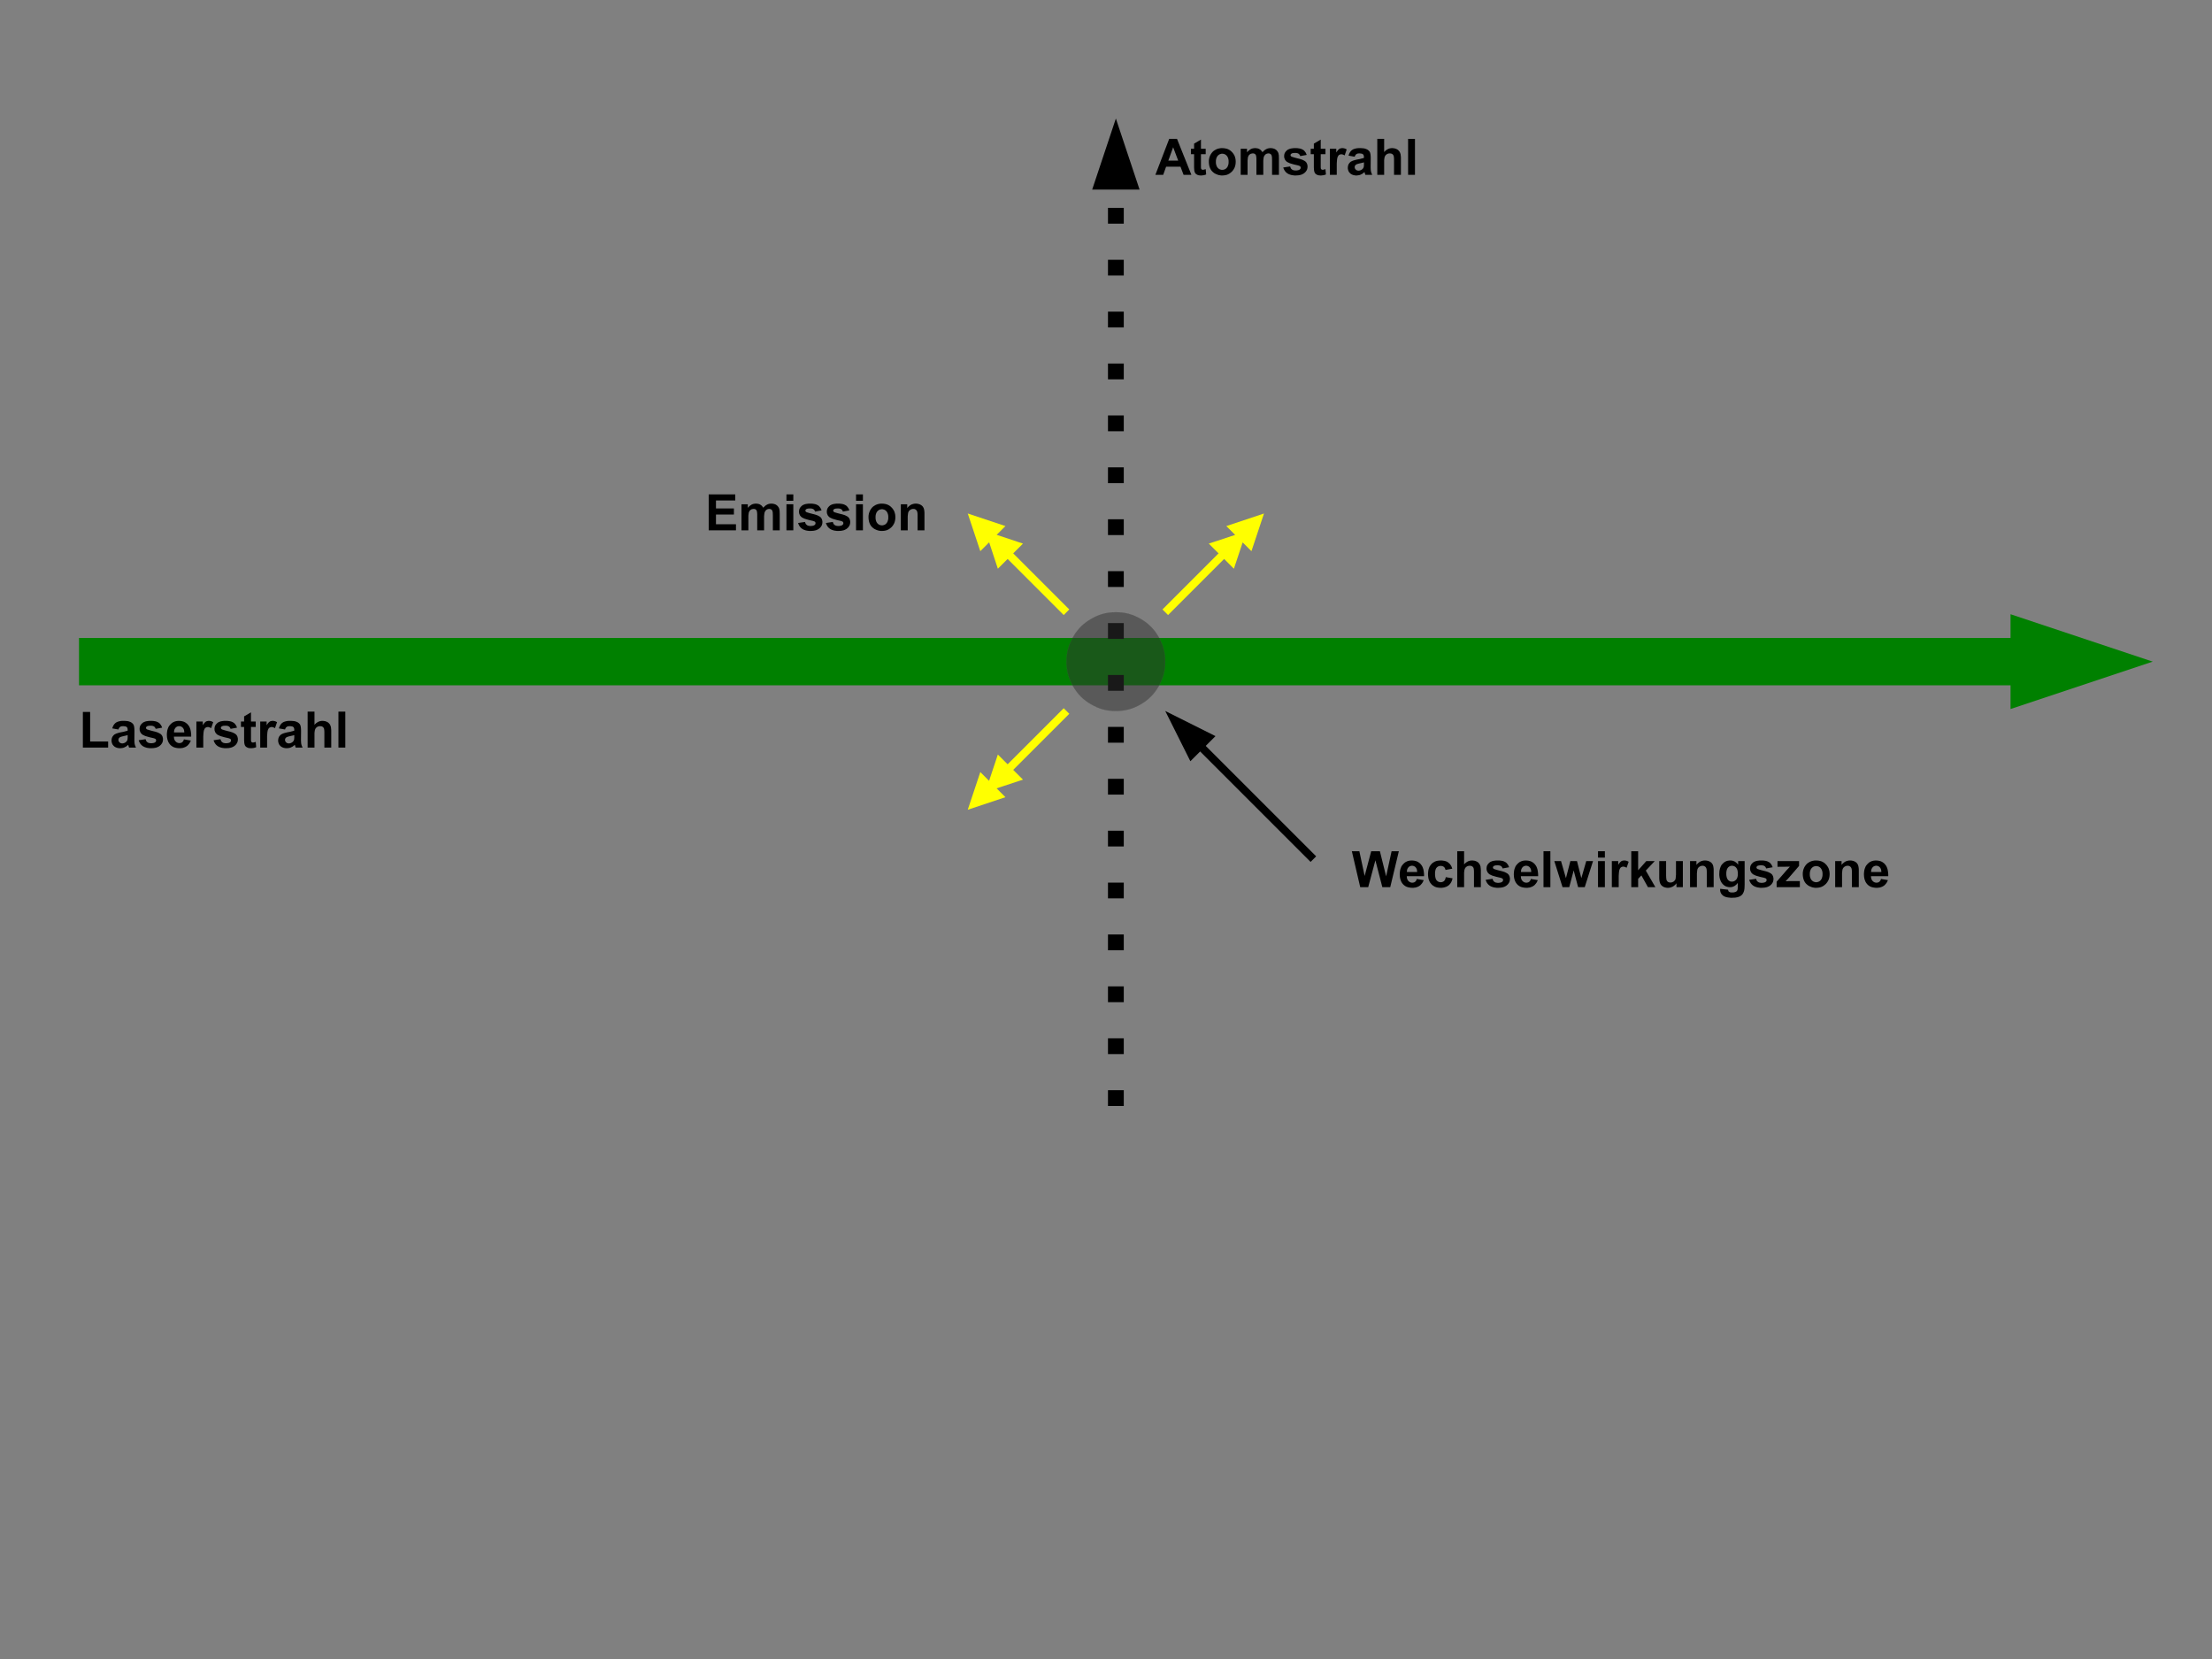 <?xml version="1.0" encoding="UTF-8"?>
<!DOCTYPE svg PUBLIC "-//W3C//DTD SVG 1.1//EN" "http://www.w3.org/Graphics/SVG/1.1/DTD/svg11.dtd"><svg version="1.1" viewBox="0 0 28000 21000" preserveAspectRatio="xMidYMid" fill-rule="evenodd" xmlns="http://www.w3.org/2000/svg" xmlns:xlink="http://www.w3.org/1999/xlink"><rect x="0" y="0" width="28000" height="21000" fill="#808080" stroke="none"/><g visibility="visible" id="Standard"><desc>Master slide</desc><g style="stroke:none;fill:none"><rect x="0" y="0" width="28000" height="21000"/></g></g><g visibility="visible" id="page1"><desc>Slide</desc><g><desc>Drawing</desc><g><g style="stroke:rgb(0,128,0);stroke-width:600;stroke-linejoin:round;fill:none"><path style="fill:none" d="M 1000,8375 L 25810,8375"/></g><g style="stroke:none;fill:rgb(0,128,0)"><path d="M 27250,8375 L 25450,7775 25450,8975 27250,8375 Z"/></g><g/></g></g><g><desc>Group</desc><g><desc>Drawing</desc><g><g style="stroke:none;fill:rgb(0,0,0)"><path d="M 1049,9463 L 1049,9012 1141,9012 1141,9386 1369,9386 1369,9463 1049,9463 Z"/></g><g style="stroke:none;fill:none"><rect x="1049" y="9012" width="321" height="452"/></g><g/></g></g><g><desc>Drawing</desc><g><g style="stroke:none;fill:rgb(0,0,0)"><path d="M 1499,9234 L 1421,9220 1425,9208 1429,9197 1434,9187 1439,9178 1445,9169 1452,9161 1459,9154 1467,9148 1471,9145 1475,9143 1480,9140 1485,9138 1496,9134 1507,9131 1520,9128 1533,9126 1548,9125 1564,9125 1578,9125 1591,9126 1603,9127 1614,9128 1625,9130 1634,9133 1643,9136 1650,9139 1657,9142 1663,9146 1669,9150 1675,9155 1679,9159 1684,9164 1687,9169 1690,9174 1692,9177 1693,9180 1695,9187 1697,9195 1699,9204 1700,9215 1701,9226 1702,9252 1701,9354 1701,9375 1702,9392 1703,9407 1704,9413 1705,9419 1706,9424 1708,9429 1709,9435 1711,9440 1716,9451 1721,9463 1634,9463 1632,9458 1630,9452 1626,9438 1624,9431 1623,9429 1623,9428 1617,9433 1611,9438 1605,9442 1600,9447 1594,9451 1587,9454 1581,9457 1575,9460 1569,9463 1562,9465 1556,9467 1549,9468 1542,9469 1535,9470 1528,9471 1521,9471 1509,9471 1497,9469 1486,9467 1476,9464 1471,9462 1466,9460 1462,9458 1457,9455 1453,9453 1449,9450 1445,9447 1441,9443 1434,9436 1431,9432 1428,9429 1426,9425 1423,9421 1421,9416 1419,9412 1418,9408 1416,9403 1415,9398 1414,9394 1412,9384 1412,9373 1412,9366 1413,9360 1414,9353 1415,9347 1417,9341 1419,9335 1422,9329 1425,9323 1429,9318 1433,9313 1437,9308 1441,9304 1446,9300 1451,9296 1457,9293 1463,9290 1469,9287 1476,9284 1483,9282 1492,9279 1510,9274 1532,9269 1560,9264 1583,9258 1602,9253 1610,9251 1616,9248 1616,9239 1616,9233 1615,9227 1614,9222 1614,9220 1613,9217 1612,9215 1611,9213 1610,9211 1609,9209 1608,9207 1606,9206 1605,9204 1604,9203 1602,9202 1600,9200 1598,9199 1596,9198 1594,9197 1591,9196 1586,9195 1579,9194 1572,9193 1565,9192 1557,9192 1551,9192 1546,9193 1541,9193 1536,9194 1531,9196 1527,9197 1524,9199 1522,9200 1520,9201 1519,9203 1517,9204 1514,9207 1511,9210 1508,9214 1506,9218 1503,9223 1501,9228 1499,9234 Z M 1616,9305 L 1606,9308 1594,9311 1563,9318 1547,9322 1533,9326 1528,9328 1523,9330 1519,9332 1517,9333 1516,9334 1512,9337 1510,9339 1509,9340 1507,9342 1506,9344 1504,9346 1503,9348 1502,9350 1501,9352 1501,9354 1500,9356 1500,9358 1499,9360 1499,9362 1499,9365 1499,9369 1500,9374 1500,9376 1501,9378 1502,9380 1502,9382 1503,9384 1504,9386 1507,9390 1509,9393 1513,9397 1516,9400 1518,9401 1520,9402 1522,9404 1524,9405 1526,9406 1528,9407 1530,9407 1532,9408 1537,9409 1542,9410 1547,9410 1553,9410 1559,9409 1564,9408 1570,9406 1576,9404 1581,9401 1587,9398 1592,9394 1596,9391 1599,9388 1602,9385 1605,9381 1607,9377 1609,9374 1611,9370 1613,9365 1613,9362 1614,9358 1615,9354 1615,9349 1616,9337 1616,9323 1616,9305 Z"/></g><g style="stroke:none;fill:none"><rect x="1412" y="9125" width="310" height="347"/></g><g/></g></g><g><desc>Drawing</desc><g><g style="stroke:none;fill:rgb(0,0,0)"><path d="M 1756,9370 L 1843,9357 1845,9363 1847,9369 1849,9374 1851,9379 1854,9384 1858,9388 1862,9392 1866,9395 1868,9397 1870,9398 1875,9401 1880,9403 1886,9405 1892,9406 1899,9407 1906,9408 1914,9408 1922,9408 1929,9407 1937,9406 1943,9405 1949,9403 1955,9401 1958,9400 1960,9398 1962,9397 1965,9395 1966,9394 1967,9393 1968,9392 1970,9391 1971,9389 1972,9388 1972,9387 1973,9385 1974,9384 1974,9382 1975,9380 1975,9379 1976,9377 1976,9375 1976,9374 1976,9372 1976,9369 1976,9367 1975,9365 1974,9363 1974,9361 1973,9360 1972,9359 1971,9357 1970,9355 1969,9354 1968,9354 1967,9353 1965,9352 1963,9351 1959,9349 1955,9348 1951,9346 1940,9343 1892,9332 1854,9321 1838,9316 1825,9310 1815,9305 1810,9303 1806,9301 1801,9297 1797,9294 1793,9290 1789,9286 1786,9282 1782,9278 1779,9273 1777,9269 1775,9264 1773,9259 1771,9254 1769,9249 1768,9243 1768,9238 1767,9232 1767,9226 1767,9221 1768,9216 1768,9211 1769,9206 1770,9201 1772,9196 1773,9191 1775,9187 1778,9182 1780,9178 1783,9174 1786,9170 1789,9166 1793,9162 1801,9154 1805,9151 1810,9147 1815,9144 1820,9141 1826,9139 1832,9136 1844,9132 1858,9129 1873,9127 1889,9125 1906,9125 1922,9125 1938,9126 1952,9128 1965,9130 1977,9133 1988,9137 1998,9142 2002,9144 2007,9147 2015,9152 2022,9159 2028,9166 2034,9174 2040,9182 2044,9191 2049,9201 2052,9211 1970,9226 1969,9221 1967,9217 1965,9213 1962,9209 1960,9205 1957,9202 1953,9199 1950,9196 1948,9195 1946,9194 1942,9192 1937,9190 1932,9189 1926,9187 1921,9187 1914,9186 1908,9186 1899,9186 1892,9187 1884,9187 1878,9188 1872,9190 1867,9191 1864,9192 1862,9193 1860,9195 1858,9196 1856,9198 1855,9199 1854,9199 1853,9200 1852,9202 1851,9203 1850,9204 1850,9205 1849,9206 1849,9207 1849,9208 1848,9210 1848,9211 1848,9212 1848,9214 1848,9215 1848,9216 1848,9217 1849,9218 1849,9219 1849,9220 1850,9221 1850,9222 1851,9223 1851,9224 1852,9225 1853,9226 1854,9227 1855,9228 1857,9230 1858,9231 1861,9232 1866,9235 1874,9237 1883,9240 1907,9247 1938,9255 1955,9259 1970,9263 1985,9268 1997,9272 2009,9278 2019,9283 2028,9288 2032,9291 2036,9294 2039,9297 2042,9300 2045,9303 2048,9307 2050,9310 2052,9314 2054,9318 2056,9322 2058,9326 2059,9331 2060,9335 2061,9340 2063,9349 2063,9359 2063,9365 2062,9371 2062,9376 2061,9381 2059,9387 2058,9392 2056,9397 2054,9402 2051,9407 2048,9412 2045,9416 2042,9421 2034,9430 2025,9438 2020,9442 2015,9446 2010,9449 2004,9452 1998,9455 1992,9458 1978,9463 1964,9466 1948,9469 1931,9470 1914,9471 1897,9471 1882,9469 1867,9467 1853,9464 1841,9460 1829,9456 1817,9450 1807,9444 1798,9437 1789,9429 1782,9421 1775,9412 1769,9402 1764,9392 1759,9381 1756,9370 Z"/></g><g style="stroke:none;fill:none"><rect x="1756" y="9125" width="308" height="347"/></g><g/></g></g><g><desc>Drawing</desc><g><g style="stroke:none;fill:rgb(0,0,0)"><path d="M 2328,9359 L 2415,9374 2411,9386 2405,9396 2400,9406 2393,9416 2386,9424 2379,9432 2371,9440 2362,9446 2353,9452 2343,9457 2332,9461 2321,9465 2310,9468 2298,9469 2285,9471 2272,9471 2251,9470 2232,9467 2222,9465 2214,9463 2205,9460 2197,9457 2189,9453 2182,9449 2175,9444 2168,9439 2162,9434 2156,9428 2150,9421 2145,9415 2137,9403 2130,9390 2125,9377 2120,9363 2117,9349 2114,9333 2113,9317 2112,9301 2113,9280 2115,9262 2118,9244 2123,9227 2129,9212 2132,9204 2136,9197 2140,9190 2145,9184 2150,9178 2155,9172 2166,9161 2172,9156 2178,9151 2184,9147 2190,9143 2197,9140 2203,9137 2210,9134 2217,9132 2224,9130 2232,9128 2247,9126 2263,9125 2281,9126 2298,9128 2306,9130 2314,9132 2322,9134 2329,9137 2336,9140 2343,9144 2350,9148 2356,9153 2362,9157 2368,9162 2374,9168 2379,9174 2384,9180 2389,9187 2394,9194 2398,9202 2402,9210 2405,9218 2411,9236 2415,9256 2418,9277 2420,9300 2420,9324 2201,9324 2202,9333 2203,9342 2204,9351 2207,9359 2210,9366 2211,9369 2213,9373 2215,9376 2217,9379 2220,9382 2222,9384 2227,9389 2230,9392 2233,9394 2236,9396 2239,9398 2242,9399 2245,9401 2248,9402 2251,9403 2255,9404 2258,9405 2265,9406 2272,9406 2277,9406 2282,9405 2287,9404 2291,9403 2295,9402 2299,9400 2303,9397 2307,9395 2309,9393 2310,9392 2313,9388 2316,9385 2319,9380 2322,9376 2324,9371 2326,9365 2328,9359 Z M 2333,9271 L 2332,9262 2331,9253 2330,9245 2328,9237 2325,9230 2323,9227 2322,9223 2320,9220 2318,9217 2316,9215 2313,9212 2309,9207 2304,9203 2301,9202 2298,9200 2296,9198 2293,9197 2290,9196 2287,9195 2284,9194 2281,9193 2278,9193 2275,9192 2268,9192 2261,9192 2258,9193 2254,9193 2251,9194 2248,9195 2245,9196 2242,9197 2239,9199 2236,9200 2233,9202 2231,9204 2228,9206 2226,9208 2221,9213 2219,9216 2217,9219 2215,9222 2213,9225 2211,9228 2210,9231 2207,9238 2205,9246 2204,9254 2203,9262 2203,9271 2333,9271 Z"/></g><g style="stroke:none;fill:none"><rect x="2112" y="9125" width="310" height="347"/></g><g/></g></g><g><desc>Drawing</desc><g><g style="stroke:none;fill:rgb(0,0,0)"><path d="M 2573,9463 L 2486,9463 2486,9133 2567,9133 2567,9180 2577,9165 2582,9158 2587,9152 2591,9147 2596,9143 2600,9139 2604,9136 2608,9133 2613,9131 2617,9129 2622,9128 2627,9127 2632,9126 2637,9125 2642,9125 2649,9125 2657,9126 2664,9127 2671,9129 2678,9131 2685,9134 2692,9138 2699,9141 2673,9217 2667,9214 2662,9211 2656,9209 2651,9207 2646,9205 2641,9204 2636,9203 2631,9203 2627,9203 2623,9204 2618,9204 2615,9206 2611,9207 2607,9209 2604,9211 2600,9213 2599,9214 2597,9216 2596,9218 2594,9219 2592,9223 2589,9227 2587,9232 2584,9238 2582,9243 2580,9250 2579,9257 2577,9267 2576,9278 2575,9291 2573,9322 2573,9361 2573,9463 Z"/></g><g style="stroke:none;fill:none"><rect x="2486" y="9125" width="214" height="339"/></g><g/></g></g><g><desc>Drawing</desc><g><g style="stroke:none;fill:rgb(0,0,0)"><path d="M 2704,9370 L 2791,9357 2793,9363 2795,9369 2797,9374 2799,9379 2802,9384 2806,9388 2810,9392 2814,9395 2816,9397 2818,9398 2823,9401 2828,9403 2834,9405 2840,9406 2847,9407 2854,9408 2862,9408 2870,9408 2877,9407 2885,9406 2891,9405 2897,9403 2903,9401 2906,9400 2908,9398 2910,9397 2913,9395 2914,9394 2915,9393 2916,9392 2918,9391 2919,9389 2920,9388 2920,9387 2921,9385 2922,9384 2922,9382 2923,9380 2923,9379 2924,9377 2924,9375 2924,9374 2924,9372 2924,9369 2924,9367 2923,9365 2922,9363 2922,9361 2921,9360 2920,9359 2919,9357 2918,9355 2917,9354 2916,9354 2915,9353 2913,9352 2911,9351 2907,9349 2903,9348 2899,9346 2888,9343 2840,9332 2802,9321 2786,9316 2773,9310 2763,9305 2758,9303 2754,9301 2749,9297 2745,9294 2741,9290 2737,9286 2734,9282 2730,9278 2727,9273 2725,9269 2723,9264 2721,9259 2719,9254 2717,9249 2716,9243 2716,9238 2715,9232 2715,9226 2715,9221 2716,9216 2716,9211 2717,9206 2718,9201 2720,9196 2721,9191 2723,9187 2726,9182 2728,9178 2731,9174 2734,9170 2737,9166 2741,9162 2749,9154 2753,9151 2758,9147 2763,9144 2768,9141 2774,9139 2780,9136 2792,9132 2806,9129 2821,9127 2837,9125 2854,9125 2870,9125 2886,9126 2900,9128 2913,9130 2925,9133 2936,9137 2946,9142 2950,9144 2955,9147 2963,9152 2970,9159 2976,9166 2982,9174 2988,9182 2992,9191 2997,9201 3000,9211 2918,9226 2917,9221 2915,9217 2913,9213 2910,9209 2908,9205 2905,9202 2901,9199 2898,9196 2896,9195 2894,9194 2890,9192 2885,9190 2880,9189 2874,9187 2869,9187 2862,9186 2856,9186 2847,9186 2840,9187 2832,9187 2826,9188 2820,9190 2815,9191 2812,9192 2810,9193 2808,9195 2806,9196 2804,9198 2803,9199 2802,9199 2801,9200 2800,9202 2799,9203 2798,9204 2798,9205 2797,9206 2797,9207 2797,9208 2796,9210 2796,9211 2796,9212 2796,9214 2796,9215 2796,9216 2796,9217 2797,9218 2797,9219 2797,9220 2798,9221 2798,9222 2799,9223 2799,9224 2800,9225 2801,9226 2802,9227 2803,9228 2805,9230 2806,9231 2809,9232 2814,9235 2822,9237 2831,9240 2855,9247 2886,9255 2903,9259 2918,9263 2933,9268 2945,9272 2957,9278 2967,9283 2976,9288 2980,9291 2984,9294 2987,9297 2990,9300 2993,9303 2996,9307 2998,9310 3000,9314 3002,9318 3004,9322 3006,9326 3007,9331 3008,9335 3009,9340 3011,9349 3011,9359 3011,9365 3010,9371 3010,9376 3009,9381 3007,9387 3006,9392 3004,9397 3002,9402 2999,9407 2996,9412 2993,9416 2990,9421 2982,9430 2973,9438 2968,9442 2963,9446 2958,9449 2952,9452 2946,9455 2940,9458 2926,9463 2912,9466 2896,9469 2879,9470 2862,9471 2845,9471 2830,9469 2815,9467 2801,9464 2789,9460 2777,9456 2765,9450 2755,9444 2746,9437 2737,9429 2730,9421 2723,9412 2717,9402 2712,9392 2707,9381 2704,9370 Z"/></g><g style="stroke:none;fill:none"><rect x="2704" y="9125" width="308" height="347"/></g><g/></g></g><g><desc>Drawing</desc><g><g style="stroke:none;fill:rgb(0,0,0)"><path d="M 3237,9133 L 3237,9202 3177,9202 3177,9336 3177,9368 3178,9378 3178,9381 3179,9383 3179,9384 3179,9385 3180,9387 3181,9388 3182,9390 3183,9391 3184,9392 3185,9393 3187,9395 3188,9396 3190,9397 3191,9397 3193,9398 3195,9398 3197,9399 3199,9399 3201,9399 3205,9399 3208,9398 3212,9398 3216,9397 3221,9396 3226,9394 3237,9391 3243,9458 3235,9461 3227,9464 3219,9466 3211,9468 3202,9469 3193,9470 3184,9471 3175,9471 3169,9471 3163,9470 3158,9470 3152,9469 3147,9468 3142,9467 3137,9465 3132,9463 3128,9461 3124,9459 3120,9456 3116,9454 3113,9451 3110,9448 3107,9446 3105,9442 3103,9439 3101,9436 3099,9432 3098,9428 3096,9423 3095,9418 3094,9414 3093,9408 3092,9404 3092,9399 3091,9385 3090,9368 3090,9346 3090,9202 3050,9202 3050,9133 3090,9133 3090,9068 3177,9017 3177,9133 3237,9133 Z"/></g><g style="stroke:none;fill:none"><rect x="3050" y="9017" width="194" height="456"/></g><g/></g></g><g><desc>Drawing</desc><g><g style="stroke:none;fill:rgb(0,0,0)"><path d="M 3381,9463 L 3294,9463 3294,9133 3375,9133 3375,9180 3385,9165 3390,9158 3395,9152 3399,9147 3404,9143 3408,9139 3412,9136 3416,9133 3421,9131 3425,9129 3430,9128 3435,9127 3440,9126 3445,9125 3450,9125 3457,9125 3465,9126 3472,9127 3479,9129 3486,9131 3493,9134 3500,9138 3507,9141 3481,9217 3475,9214 3470,9211 3464,9209 3459,9207 3454,9205 3449,9204 3444,9203 3439,9203 3435,9203 3431,9204 3426,9204 3423,9206 3419,9207 3415,9209 3412,9211 3408,9213 3407,9214 3405,9216 3404,9218 3402,9219 3400,9223 3397,9227 3395,9232 3392,9238 3390,9243 3388,9250 3387,9257 3385,9267 3384,9278 3383,9291 3381,9322 3381,9361 3381,9463 Z"/></g><g style="stroke:none;fill:none"><rect x="3294" y="9125" width="215" height="339"/></g><g/></g></g><g><desc>Drawing</desc><g><g style="stroke:none;fill:rgb(0,0,0)"><path d="M 3608,9234 L 3530,9220 3534,9208 3538,9197 3543,9187 3548,9178 3554,9169 3561,9161 3568,9154 3576,9148 3580,9145 3584,9143 3589,9140 3594,9138 3605,9134 3616,9131 3629,9128 3642,9126 3657,9125 3673,9125 3687,9125 3700,9126 3712,9127 3723,9128 3734,9130 3743,9133 3752,9136 3759,9139 3766,9142 3772,9146 3778,9150 3784,9155 3788,9159 3793,9164 3796,9169 3799,9174 3801,9177 3802,9180 3804,9187 3806,9195 3808,9204 3809,9215 3810,9226 3811,9252 3810,9354 3810,9375 3811,9392 3812,9407 3813,9413 3814,9419 3815,9424 3817,9429 3818,9435 3820,9440 3825,9451 3830,9463 3743,9463 3741,9458 3739,9452 3735,9438 3733,9431 3732,9429 3732,9428 3726,9433 3720,9438 3714,9442 3709,9447 3703,9451 3696,9454 3690,9457 3684,9460 3678,9463 3671,9465 3665,9467 3658,9468 3651,9469 3644,9470 3637,9471 3630,9471 3618,9471 3606,9469 3595,9467 3585,9464 3580,9462 3575,9460 3571,9458 3566,9455 3562,9453 3558,9450 3554,9447 3550,9443 3543,9436 3540,9432 3537,9429 3535,9425 3532,9421 3530,9416 3528,9412 3527,9408 3525,9403 3524,9398 3523,9394 3521,9384 3521,9373 3521,9366 3522,9360 3523,9353 3524,9347 3526,9341 3528,9335 3531,9329 3534,9323 3538,9318 3542,9313 3546,9308 3550,9304 3555,9300 3560,9296 3566,9293 3572,9290 3578,9287 3585,9284 3592,9282 3601,9279 3619,9274 3641,9269 3669,9264 3692,9258 3711,9253 3719,9251 3725,9248 3725,9239 3725,9233 3724,9227 3723,9222 3723,9220 3722,9217 3721,9215 3720,9213 3719,9211 3718,9209 3717,9207 3715,9206 3714,9204 3713,9203 3711,9202 3709,9200 3707,9199 3705,9198 3703,9197 3700,9196 3695,9195 3688,9194 3681,9193 3674,9192 3666,9192 3660,9192 3655,9193 3650,9193 3645,9194 3640,9196 3636,9197 3633,9199 3631,9200 3629,9201 3628,9203 3626,9204 3623,9207 3620,9210 3617,9214 3615,9218 3612,9223 3610,9228 3608,9234 Z M 3725,9305 L 3715,9308 3703,9311 3672,9318 3656,9322 3642,9326 3637,9328 3632,9330 3628,9332 3626,9333 3625,9334 3621,9337 3619,9339 3618,9340 3616,9342 3615,9344 3613,9346 3612,9348 3611,9350 3610,9352 3610,9354 3609,9356 3609,9358 3608,9360 3608,9362 3608,9365 3608,9369 3609,9374 3609,9376 3610,9378 3611,9380 3611,9382 3612,9384 3613,9386 3616,9390 3618,9393 3622,9397 3625,9400 3627,9401 3629,9402 3631,9404 3633,9405 3635,9406 3637,9407 3639,9407 3641,9408 3646,9409 3651,9410 3656,9410 3662,9410 3668,9409 3673,9408 3679,9406 3685,9404 3690,9401 3696,9398 3701,9394 3705,9391 3708,9388 3711,9385 3714,9381 3716,9377 3718,9374 3720,9370 3722,9365 3722,9362 3723,9358 3724,9354 3724,9349 3725,9337 3725,9323 3725,9305 Z"/></g><g style="stroke:none;fill:none"><rect x="3521" y="9125" width="311" height="347"/></g><g/></g></g><g><desc>Drawing</desc><g><g style="stroke:none;fill:rgb(0,0,0)"><path d="M 3981,9008 L 3981,9175 3992,9163 4003,9153 4009,9149 4015,9145 4021,9141 4027,9138 4033,9135 4040,9132 4047,9130 4053,9128 4060,9127 4067,9126 4074,9125 4081,9125 4089,9125 4096,9126 4103,9127 4110,9128 4117,9129 4123,9131 4129,9134 4136,9136 4141,9139 4147,9142 4152,9145 4157,9149 4161,9153 4165,9157 4169,9161 4172,9165 4175,9169 4177,9174 4180,9178 4182,9183 4184,9188 4186,9193 4187,9198 4189,9203 4190,9209 4190,9215 4192,9230 4193,9248 4193,9269 4193,9463 4106,9463 4106,9288 4106,9265 4105,9246 4104,9238 4103,9232 4102,9227 4102,9224 4101,9222 4100,9219 4098,9216 4096,9213 4094,9210 4092,9207 4089,9205 4087,9202 4084,9200 4080,9198 4077,9197 4073,9195 4070,9194 4066,9193 4061,9193 4057,9192 4052,9192 4047,9192 4042,9193 4037,9193 4032,9195 4027,9196 4022,9198 4018,9200 4014,9203 4010,9205 4006,9209 4002,9212 3999,9216 3996,9220 3993,9224 3991,9229 3989,9234 3987,9240 3985,9246 3984,9253 3983,9261 3982,9269 3981,9278 3981,9297 3981,9463 3894,9463 3894,9008 3981,9008 Z"/></g><g style="stroke:none;fill:none"><rect x="3894" y="9008" width="300" height="456"/></g><g/></g></g><g><desc>Drawing</desc><g><g style="stroke:none;fill:rgb(0,0,0)"><path d="M 4284,9463 L 4284,9008 4371,9008 4371,9463 4284,9463 Z"/></g><g style="stroke:none;fill:none"><rect x="4284" y="9008" width="88" height="456"/></g><g/></g></g></g><g><desc>Drawing</desc><g><g style="stroke:rgb(0,0,0);stroke-width:200;stroke-linejoin:round;fill:none"><path style="fill:none" d="M 14125,14000 L 14125,13800"/><path style="fill:none" d="M 14125,13343 L 14125,13143"/><path style="fill:none" d="M 14125,12686 L 14125,12486"/><path style="fill:none" d="M 14125,12029 L 14125,11829"/><path style="fill:none" d="M 14125,11372 L 14125,11172"/><path style="fill:none" d="M 14125,10715 L 14125,10515"/><path style="fill:none" d="M 14125,10058 L 14125,9858"/><path style="fill:none" d="M 14125,9401 L 14125,9201"/><path style="fill:none" d="M 14125,8744 L 14125,8544"/><path style="fill:none" d="M 14125,8087 L 14125,7887"/><path style="fill:none" d="M 14125,7430 L 14125,7230"/><path style="fill:none" d="M 14125,6773 L 14125,6573"/><path style="fill:none" d="M 14125,6116 L 14125,5916"/><path style="fill:none" d="M 14125,5459 L 14125,5259"/><path style="fill:none" d="M 14125,4802 L 14125,4602"/><path style="fill:none" d="M 14125,4145 L 14125,3945"/><path style="fill:none" d="M 14125,3488 L 14125,3288"/><path style="fill:none" d="M 14125,2831 L 14125,2631"/></g><g style="stroke:none;fill:rgb(0,0,0)"><path d="M 14125,1500 L 13825,2400 14425,2400 14125,1500 Z"/></g><g/></g></g><g><desc>Group</desc><g><desc>Drawing</desc><g><g style="stroke:none;fill:rgb(0,0,0)"><path d="M 15081,2213 L 14982,2213 14943,2110 14761,2110 14724,2213 14625,2213 14800,1758 14899,1758 15081,2213 Z M 14914,2033 L 14850,1864 14789,2033 14914,2033 Z"/></g><g style="stroke:none;fill:none"><rect x="14625" y="1758" width="457" height="456"/></g><g/></g></g><g><desc>Drawing</desc><g><g style="stroke:none;fill:rgb(0,0,0)"><path d="M 15262,1883 L 15262,1952 15202,1952 15202,2086 15202,2118 15203,2128 15203,2131 15204,2133 15204,2134 15204,2135 15205,2137 15206,2138 15207,2140 15208,2141 15209,2142 15210,2143 15212,2145 15213,2146 15215,2147 15216,2147 15218,2148 15220,2148 15222,2149 15224,2149 15226,2149 15230,2149 15233,2148 15237,2148 15241,2147 15246,2146 15251,2144 15262,2141 15268,2208 15260,2211 15252,2214 15244,2216 15236,2218 15227,2219 15218,2220 15209,2221 15200,2221 15194,2221 15188,2220 15183,2220 15177,2219 15172,2218 15167,2217 15162,2215 15157,2213 15153,2211 15149,2209 15145,2206 15141,2204 15138,2201 15135,2198 15132,2196 15130,2192 15128,2189 15126,2186 15124,2182 15123,2178 15121,2173 15120,2168 15119,2164 15118,2158 15117,2154 15117,2149 15116,2135 15115,2118 15115,2096 15115,1952 15075,1952 15075,1883 15115,1883 15115,1818 15202,1767 15202,1883 15262,1883 Z"/></g><g style="stroke:none;fill:none"><rect x="15075" y="1767" width="194" height="455"/></g><g/></g></g><g><desc>Drawing</desc><g><g style="stroke:none;fill:rgb(0,0,0)"><path d="M 15302,2043 L 15302,2032 15303,2022 15305,2011 15307,2000 15310,1990 15314,1979 15318,1969 15323,1959 15329,1949 15335,1940 15342,1931 15349,1923 15357,1915 15366,1908 15375,1902 15384,1897 15394,1891 15404,1887 15415,1883 15426,1880 15437,1878 15448,1876 15460,1875 15472,1875 15490,1876 15507,1878 15524,1882 15532,1884 15540,1887 15547,1890 15555,1894 15562,1898 15569,1902 15575,1907 15582,1912 15594,1924 15605,1936 15610,1943 15615,1950 15619,1957 15623,1964 15627,1971 15630,1979 15635,1995 15639,2011 15641,2029 15642,2047 15641,2065 15639,2083 15635,2100 15630,2116 15627,2123 15623,2131 15619,2138 15615,2145 15610,2152 15605,2159 15594,2172 15581,2183 15575,2188 15568,2193 15561,2198 15554,2202 15547,2205 15539,2209 15532,2212 15524,2214 15507,2218 15490,2220 15472,2221 15461,2221 15450,2220 15439,2218 15428,2216 15417,2213 15407,2209 15396,2205 15386,2200 15376,2195 15367,2189 15358,2182 15350,2175 15342,2167 15335,2159 15329,2150 15323,2140 15318,2130 15314,2119 15310,2108 15307,2096 15305,2084 15303,2071 15302,2057 15302,2043 Z M 15391,2048 L 15391,2060 15392,2071 15394,2082 15397,2092 15400,2101 15402,2105 15404,2109 15406,2113 15409,2117 15411,2120 15414,2124 15420,2130 15423,2133 15427,2135 15430,2138 15433,2140 15437,2142 15440,2143 15444,2145 15448,2146 15451,2147 15455,2148 15459,2149 15463,2150 15472,2150 15480,2150 15484,2149 15488,2148 15492,2147 15496,2146 15499,2145 15503,2143 15507,2142 15510,2140 15513,2138 15517,2135 15520,2133 15523,2130 15529,2124 15532,2120 15534,2117 15537,2113 15539,2109 15541,2105 15543,2101 15546,2091 15549,2082 15551,2071 15552,2060 15552,2047 15552,2036 15551,2024 15549,2014 15546,2004 15543,1995 15541,1991 15539,1987 15537,1983 15534,1979 15532,1976 15529,1972 15523,1966 15520,1963 15517,1961 15513,1958 15510,1956 15507,1954 15503,1953 15499,1951 15496,1950 15492,1949 15488,1948 15484,1947 15480,1946 15472,1946 15463,1946 15459,1947 15455,1948 15451,1949 15448,1950 15444,1951 15440,1953 15437,1954 15433,1956 15430,1958 15427,1961 15423,1963 15420,1966 15414,1972 15411,1976 15409,1979 15406,1983 15404,1987 15402,1991 15400,1995 15397,2004 15394,2014 15392,2025 15391,2036 15391,2048 Z"/></g><g style="stroke:none;fill:none"><rect x="15302" y="1875" width="341" height="347"/></g><g/></g></g><g><desc>Drawing</desc><g><g style="stroke:none;fill:rgb(0,0,0)"><path d="M 15705,1883 L 15785,1883 15785,1928 15796,1916 15808,1905 15814,1900 15820,1896 15826,1892 15832,1888 15839,1885 15845,1882 15852,1880 15859,1878 15866,1877 15873,1876 15880,1875 15888,1875 15895,1875 15903,1876 15910,1877 15917,1878 15924,1880 15930,1882 15937,1885 15943,1888 15948,1892 15954,1895 15959,1900 15964,1905 15968,1910 15973,1915 15977,1921 15981,1928 15986,1921 15992,1915 15998,1910 16003,1905 16009,1900 16015,1895 16021,1892 16028,1888 16034,1885 16040,1882 16047,1880 16054,1878 16060,1877 16067,1876 16074,1875 16081,1875 16090,1875 16099,1876 16107,1877 16115,1879 16122,1881 16129,1883 16136,1886 16143,1890 16149,1894 16154,1898 16160,1903 16164,1908 16169,1914 16173,1920 16177,1926 16180,1933 16182,1939 16184,1945 16185,1953 16187,1961 16188,1970 16188,1980 16189,2002 16189,2213 16102,2213 16102,2024 16101,2002 16101,1992 16100,1984 16098,1976 16097,1970 16096,1967 16095,1965 16094,1963 16093,1961 16091,1958 16090,1956 16088,1954 16086,1953 16084,1951 16082,1949 16080,1948 16078,1947 16075,1946 16073,1945 16070,1944 16068,1943 16065,1943 16062,1942 16056,1942 16051,1942 16047,1943 16042,1944 16038,1945 16034,1946 16030,1948 16025,1951 16021,1953 16017,1956 16014,1959 16011,1963 16008,1967 16005,1971 16002,1976 16000,1981 15998,1986 15996,1992 15995,1998 15994,2006 15993,2014 15991,2033 15991,2054 15991,2213 15904,2213 15904,2032 15904,2010 15903,1992 15902,1985 15901,1979 15900,1974 15900,1972 15899,1970 15898,1966 15897,1963 15895,1960 15893,1957 15892,1955 15889,1953 15887,1951 15885,1949 15882,1947 15880,1946 15877,1945 15873,1944 15870,1943 15866,1942 15862,1942 15858,1942 15853,1942 15849,1943 15844,1944 15839,1945 15835,1946 15830,1948 15826,1950 15822,1953 15818,1956 15815,1959 15811,1962 15808,1966 15806,1970 15803,1975 15801,1979 15799,1984 15797,1990 15796,1996 15795,2004 15794,2012 15792,2030 15792,2052 15792,2213 15705,2213 15705,1883 Z"/></g><g style="stroke:none;fill:none"><rect x="15705" y="1875" width="485" height="339"/></g><g/></g></g><g><desc>Drawing</desc><g><g style="stroke:none;fill:rgb(0,0,0)"><path d="M 16244,2120 L 16331,2107 16333,2113 16335,2119 16337,2124 16339,2129 16342,2134 16346,2138 16350,2142 16354,2145 16356,2147 16358,2148 16363,2151 16368,2153 16374,2155 16380,2156 16387,2157 16394,2158 16402,2158 16410,2158 16417,2157 16425,2156 16431,2155 16437,2153 16443,2151 16446,2150 16448,2148 16450,2147 16453,2145 16454,2144 16455,2143 16456,2142 16458,2141 16459,2139 16460,2138 16460,2137 16461,2135 16462,2134 16462,2132 16463,2130 16463,2129 16464,2127 16464,2125 16464,2124 16464,2122 16464,2119 16464,2117 16463,2115 16462,2113 16462,2111 16461,2110 16460,2109 16459,2107 16458,2105 16457,2104 16456,2104 16455,2103 16453,2102 16451,2101 16447,2099 16443,2098 16439,2096 16428,2093 16380,2082 16342,2071 16326,2066 16313,2060 16303,2055 16298,2053 16294,2051 16289,2047 16285,2044 16281,2040 16277,2036 16274,2032 16270,2028 16267,2023 16265,2019 16263,2014 16261,2009 16259,2004 16257,1999 16256,1993 16256,1988 16255,1982 16255,1976 16255,1971 16256,1966 16256,1961 16257,1956 16258,1951 16260,1946 16261,1941 16263,1937 16266,1932 16268,1928 16271,1924 16274,1920 16277,1916 16281,1912 16289,1904 16293,1901 16298,1897 16303,1894 16308,1891 16314,1889 16320,1886 16332,1882 16346,1879 16361,1877 16377,1875 16394,1875 16410,1875 16426,1876 16440,1878 16453,1880 16465,1883 16476,1887 16486,1892 16490,1894 16495,1897 16503,1902 16510,1909 16516,1916 16522,1924 16528,1932 16532,1941 16537,1951 16540,1961 16458,1976 16457,1971 16455,1967 16453,1963 16450,1959 16448,1955 16445,1952 16441,1949 16438,1946 16436,1945 16434,1944 16430,1942 16425,1940 16420,1939 16414,1937 16409,1937 16402,1936 16396,1936 16387,1936 16380,1937 16372,1937 16366,1938 16360,1940 16355,1941 16352,1942 16350,1943 16348,1945 16346,1946 16344,1948 16343,1949 16342,1949 16341,1950 16340,1952 16339,1953 16338,1954 16338,1955 16337,1956 16337,1957 16337,1958 16336,1960 16336,1961 16336,1962 16336,1964 16336,1965 16336,1966 16336,1967 16337,1968 16337,1969 16337,1970 16338,1971 16338,1972 16339,1973 16339,1974 16340,1975 16341,1976 16342,1977 16343,1978 16345,1980 16346,1981 16349,1982 16354,1985 16362,1987 16371,1990 16395,1997 16426,2005 16443,2009 16458,2013 16473,2018 16485,2022 16497,2028 16507,2033 16516,2038 16520,2041 16524,2044 16527,2047 16530,2050 16533,2053 16536,2057 16538,2060 16540,2064 16542,2068 16544,2072 16546,2076 16547,2081 16548,2085 16549,2090 16551,2099 16551,2109 16551,2115 16550,2121 16550,2126 16549,2131 16547,2137 16546,2142 16544,2147 16542,2152 16539,2157 16536,2162 16533,2166 16530,2171 16522,2180 16513,2188 16508,2192 16503,2196 16498,2199 16492,2202 16486,2205 16480,2208 16466,2213 16452,2216 16436,2219 16419,2220 16402,2221 16385,2221 16370,2219 16355,2217 16341,2214 16329,2210 16317,2206 16305,2200 16295,2194 16286,2187 16277,2179 16270,2171 16263,2162 16257,2152 16252,2142 16247,2131 16244,2120 Z"/></g><g style="stroke:none;fill:none"><rect x="16244" y="1875" width="309" height="347"/></g><g/></g></g><g><desc>Drawing</desc><g><g style="stroke:none;fill:rgb(0,0,0)"><path d="M 16778,1883 L 16778,1952 16718,1952 16718,2086 16718,2118 16719,2128 16719,2131 16720,2133 16720,2134 16720,2135 16721,2137 16722,2138 16723,2140 16724,2141 16725,2142 16726,2143 16728,2145 16729,2146 16731,2147 16732,2147 16734,2148 16736,2148 16738,2149 16740,2149 16742,2149 16746,2149 16749,2148 16753,2148 16757,2147 16762,2146 16767,2144 16778,2141 16784,2208 16776,2211 16768,2214 16760,2216 16752,2218 16743,2219 16734,2220 16725,2221 16716,2221 16710,2221 16704,2220 16699,2220 16693,2219 16688,2218 16683,2217 16678,2215 16673,2213 16669,2211 16665,2209 16661,2206 16657,2204 16654,2201 16651,2198 16648,2196 16646,2192 16644,2189 16642,2186 16640,2182 16639,2178 16637,2173 16636,2168 16635,2164 16634,2158 16633,2154 16633,2149 16632,2135 16631,2118 16631,2096 16631,1952 16591,1952 16591,1883 16631,1883 16631,1818 16718,1767 16718,1883 16778,1883 Z"/></g><g style="stroke:none;fill:none"><rect x="16591" y="1767" width="194" height="455"/></g><g/></g></g><g><desc>Drawing</desc><g><g style="stroke:none;fill:rgb(0,0,0)"><path d="M 16921,2213 L 16834,2213 16834,1883 16915,1883 16915,1930 16925,1915 16930,1908 16935,1902 16939,1897 16944,1893 16948,1889 16952,1886 16956,1883 16961,1881 16965,1879 16970,1878 16975,1877 16980,1876 16985,1875 16990,1875 16997,1875 17005,1876 17012,1877 17019,1879 17026,1881 17033,1884 17040,1888 17047,1891 17021,1967 17015,1964 17010,1961 17004,1959 16999,1957 16994,1955 16989,1954 16984,1953 16979,1953 16975,1953 16971,1954 16966,1954 16963,1956 16959,1957 16955,1959 16952,1961 16948,1963 16947,1964 16945,1966 16944,1968 16942,1969 16940,1973 16937,1977 16935,1982 16932,1988 16930,1993 16928,2000 16927,2007 16925,2017 16924,2028 16923,2041 16921,2072 16921,2111 16921,2213 Z"/></g><g style="stroke:none;fill:none"><rect x="16834" y="1875" width="214" height="339"/></g><g/></g></g><g><desc>Drawing</desc><g><g style="stroke:none;fill:rgb(0,0,0)"><path d="M 17148,1984 L 17070,1970 17074,1958 17078,1947 17083,1937 17088,1928 17094,1919 17101,1911 17108,1904 17116,1898 17120,1895 17124,1893 17129,1890 17134,1888 17145,1884 17156,1881 17169,1878 17182,1876 17197,1875 17213,1875 17227,1875 17240,1876 17252,1877 17263,1878 17274,1880 17283,1883 17292,1886 17299,1889 17306,1892 17312,1896 17318,1900 17324,1905 17328,1909 17333,1914 17336,1919 17339,1924 17341,1927 17342,1930 17344,1937 17346,1945 17348,1954 17349,1965 17350,1976 17351,2002 17350,2104 17350,2125 17351,2142 17352,2157 17353,2163 17354,2169 17355,2174 17357,2179 17358,2185 17360,2190 17365,2201 17370,2213 17283,2213 17281,2208 17279,2202 17275,2188 17273,2181 17272,2179 17272,2178 17266,2183 17260,2188 17254,2192 17249,2197 17243,2201 17236,2204 17230,2207 17224,2210 17218,2213 17211,2215 17205,2217 17198,2218 17191,2219 17184,2220 17177,2221 17170,2221 17158,2221 17146,2219 17135,2217 17125,2214 17120,2212 17115,2210 17111,2208 17106,2205 17102,2203 17098,2200 17094,2197 17090,2193 17083,2186 17080,2182 17077,2179 17075,2175 17072,2171 17070,2166 17068,2162 17067,2158 17065,2153 17064,2148 17063,2144 17061,2134 17061,2123 17061,2116 17062,2110 17063,2103 17064,2097 17066,2091 17068,2085 17071,2079 17074,2073 17078,2068 17082,2063 17086,2058 17090,2054 17095,2050 17100,2046 17106,2043 17112,2040 17118,2037 17125,2034 17132,2032 17141,2029 17159,2024 17181,2019 17209,2014 17232,2008 17251,2003 17259,2001 17265,1998 17265,1989 17265,1983 17264,1977 17263,1972 17263,1970 17262,1967 17261,1965 17260,1963 17259,1961 17258,1959 17257,1957 17255,1956 17254,1954 17253,1953 17251,1952 17249,1950 17247,1949 17245,1948 17243,1947 17240,1946 17235,1945 17228,1944 17221,1943 17214,1942 17206,1942 17200,1942 17195,1943 17190,1943 17185,1944 17180,1946 17176,1947 17173,1949 17171,1950 17169,1951 17168,1953 17166,1954 17163,1957 17160,1960 17157,1964 17155,1968 17152,1973 17150,1978 17148,1984 Z M 17265,2055 L 17255,2058 17243,2061 17212,2068 17196,2072 17182,2076 17177,2078 17172,2080 17168,2082 17166,2083 17165,2084 17161,2087 17159,2089 17158,2090 17156,2092 17155,2094 17153,2096 17152,2098 17151,2100 17150,2102 17150,2104 17149,2106 17149,2108 17148,2110 17148,2112 17148,2115 17148,2119 17149,2124 17149,2126 17150,2128 17151,2130 17151,2132 17152,2134 17153,2136 17156,2140 17158,2143 17162,2147 17165,2150 17167,2151 17169,2152 17171,2154 17173,2155 17175,2156 17177,2157 17179,2157 17181,2158 17186,2159 17191,2160 17196,2160 17202,2160 17208,2159 17213,2158 17219,2156 17225,2154 17230,2151 17236,2148 17241,2144 17245,2141 17248,2138 17251,2135 17254,2131 17256,2127 17258,2124 17260,2120 17262,2115 17262,2112 17263,2108 17264,2104 17264,2099 17265,2087 17265,2073 17265,2055 Z"/></g><g style="stroke:none;fill:none"><rect x="17061" y="1875" width="311" height="347"/></g><g/></g></g><g><desc>Drawing</desc><g><g style="stroke:none;fill:rgb(0,0,0)"><path d="M 17521,1758 L 17521,1925 17532,1913 17543,1903 17549,1899 17555,1895 17561,1891 17567,1888 17573,1885 17580,1882 17587,1880 17593,1878 17600,1877 17607,1876 17614,1875 17621,1875 17629,1875 17636,1876 17643,1877 17650,1878 17657,1879 17663,1881 17669,1884 17676,1886 17681,1889 17687,1892 17692,1895 17697,1899 17701,1903 17705,1907 17709,1911 17712,1915 17715,1919 17717,1924 17720,1928 17722,1933 17724,1938 17726,1943 17727,1948 17729,1953 17730,1959 17730,1965 17732,1980 17733,1998 17733,2019 17733,2213 17646,2213 17646,2038 17646,2015 17645,1996 17644,1988 17643,1982 17642,1977 17642,1974 17641,1972 17640,1969 17638,1966 17636,1963 17634,1960 17632,1957 17629,1955 17627,1952 17624,1950 17620,1948 17617,1947 17613,1945 17610,1944 17606,1943 17601,1943 17597,1942 17592,1942 17587,1942 17582,1943 17577,1943 17572,1945 17567,1946 17562,1948 17558,1950 17554,1953 17550,1955 17546,1959 17542,1962 17539,1966 17536,1970 17533,1974 17531,1979 17529,1984 17527,1990 17525,1996 17524,2003 17523,2011 17522,2019 17521,2028 17521,2047 17521,2213 17434,2213 17434,1758 17521,1758 Z"/></g><g style="stroke:none;fill:none"><rect x="17434" y="1758" width="300" height="456"/></g><g/></g></g><g><desc>Drawing</desc><g><g style="stroke:none;fill:rgb(0,0,0)"><path d="M 17824,2213 L 17824,1758 17911,1758 17911,2213 17824,2213 Z"/></g><g style="stroke:none;fill:none"><rect x="17824" y="1758" width="88" height="456"/></g><g/></g></g></g><g><desc>Drawing</desc><g><g style="stroke:rgb(255,255,255);stroke-opacity:0.502;fill:rgb(51,51,51);fill-opacity:0.502"><path d="M 14125,9000 C 14010,9000 13912,8974 13813,8916 13713,8859 13641,8787 13584,8688 13526,8588 13500,8490 13500,8375 13500,8260 13526,8162 13584,8063 13641,7963 13713,7891 13813,7834 13912,7776 14010,7750 14125,7750 14240,7750 14338,7776 14438,7834 14537,7891 14609,7963 14666,8063 14724,8162 14750,8260 14750,8375 14750,8490 14724,8588 14666,8688 14609,8787 14537,8859 14438,8916 14338,8974 14240,9000 14125,9000 L 14125,9000 Z"/></g><g style="stroke:none;fill:rgb(51,51,51)"/><g style="stroke:rgb(0,0,0);fill:none"><path style="fill:none" d="M 14125,9000 C 14010,9000 13912,8974 13813,8916 13713,8859 13641,8787 13584,8688 13526,8588 13500,8490 13500,8375 13500,8260 13526,8162 13584,8063 13641,7963 13713,7891 13813,7834 13912,7776 14010,7750 14125,7750 14240,7750 14338,7776 14438,7834 14537,7891 14609,7963 14666,8063 14724,8162 14750,8260 14750,8375 14750,8490 14724,8588 14666,8688 14609,8787 14537,8859 14438,8916 14338,8974 14240,9000 14125,9000"/></g><g/></g></g><g><desc>Drawing</desc><g><g style="stroke:rgb(0,0,0);stroke-width:100;stroke-linejoin:round;fill:none"><path style="fill:none" d="M 16625,10875 L 15132,9382"/></g><g style="stroke:none;fill:rgb(0,0,0)"><path d="M 14750,9000 L 15068,9636 15386,9318 14750,9000 Z"/></g><g/></g></g><g><desc>Drawing</desc><g><g style="stroke:rgb(255,255,0);stroke-width:100;stroke-linejoin:round;fill:none"><path style="fill:none" d="M 14750,7750 L 15568,6932"/></g><g style="stroke:none;fill:rgb(255,255,0)"><path d="M 15730,6866 L 15841,6977 16000,6500 15523,6659 15635,6771 15301,6881 15619,7199 15730,6866 Z"/></g><g/></g></g><g><desc>Drawing</desc><g><g style="stroke:rgb(255,255,0);stroke-width:100;stroke-linejoin:round;fill:none"><path style="fill:none" d="M 13500,7750 L 12682,6932"/></g><g style="stroke:none;fill:rgb(255,255,0)"><path d="M 12616,6770 L 12727,6659 12250,6500 12409,6977 12521,6865 12631,7199 12949,6881 12616,6770 Z"/></g><g/></g></g><g><desc>Drawing</desc><g><g style="stroke:rgb(255,255,0);stroke-width:100;stroke-linejoin:round;fill:none"><path style="fill:none" d="M 13500,9000 L 12682,9818"/></g><g style="stroke:none;fill:rgb(255,255,0)"><path d="M 12520,9884 L 12409,9773 12250,10250 12727,10091 12615,9979 12949,9869 12631,9551 12520,9884 Z"/></g><g/></g></g><g><desc>Group</desc><g><desc>Drawing</desc><g><g style="stroke:none;fill:rgb(0,0,0)"><path d="M 17218,11230 L 17112,10775 17207,10775 17274,11088 17357,10775 17467,10775 17546,11093 17615,10775 17707,10775 17598,11230 17498,11230 17410,10890 17319,11230 17218,11230 Z"/></g><g style="stroke:none;fill:none"><rect x="17112" y="10775" width="596" height="456"/></g><g/></g></g><g><desc>Drawing</desc><g><g style="stroke:none;fill:rgb(0,0,0)"><path d="M 17934,11126 L 18021,11141 18017,11153 18011,11163 18006,11173 17999,11183 17992,11191 17985,11199 17977,11207 17968,11213 17959,11219 17949,11224 17938,11228 17927,11232 17916,11235 17904,11236 17891,11238 17878,11238 17857,11237 17838,11234 17828,11232 17820,11230 17811,11227 17803,11224 17795,11220 17788,11216 17781,11211 17774,11206 17768,11201 17762,11195 17756,11188 17751,11182 17743,11170 17736,11157 17731,11144 17726,11130 17723,11116 17720,11100 17719,11084 17718,11068 17719,11047 17721,11029 17724,11011 17729,10994 17735,10979 17738,10971 17742,10964 17746,10957 17751,10951 17756,10945 17761,10939 17772,10928 17778,10923 17784,10918 17790,10914 17796,10910 17803,10907 17809,10904 17816,10901 17823,10899 17830,10897 17838,10895 17853,10893 17869,10892 17887,10893 17904,10895 17912,10897 17920,10899 17928,10901 17935,10904 17942,10907 17949,10911 17956,10915 17962,10920 17968,10924 17974,10929 17980,10935 17985,10941 17990,10947 17995,10954 18000,10961 18004,10969 18008,10977 18011,10985 18017,11003 18021,11023 18024,11044 18026,11067 18026,11091 17807,11091 17808,11100 17809,11109 17810,11118 17813,11126 17816,11133 17817,11136 17819,11140 17821,11143 17823,11146 17826,11149 17828,11151 17833,11156 17836,11159 17839,11161 17842,11163 17845,11165 17848,11166 17851,11168 17854,11169 17857,11170 17861,11171 17864,11172 17871,11173 17878,11173 17883,11173 17888,11172 17893,11171 17897,11170 17901,11169 17905,11167 17909,11164 17913,11162 17915,11160 17916,11159 17919,11155 17922,11152 17925,11147 17928,11143 17930,11138 17932,11132 17934,11126 Z M 17939,11038 L 17938,11029 17937,11020 17936,11012 17934,11004 17931,10997 17929,10994 17928,10990 17926,10987 17924,10984 17922,10982 17919,10979 17915,10974 17910,10970 17907,10969 17904,10967 17902,10965 17899,10964 17896,10963 17893,10962 17890,10961 17887,10960 17884,10960 17881,10959 17874,10959 17867,10959 17864,10960 17860,10960 17857,10961 17854,10962 17851,10963 17848,10964 17845,10966 17842,10967 17839,10969 17837,10971 17834,10973 17832,10975 17827,10980 17825,10983 17823,10986 17821,10989 17819,10992 17817,10995 17816,10998 17813,11005 17811,11013 17810,11021 17809,11029 17809,11038 17939,11038 Z"/></g><g style="stroke:none;fill:none"><rect x="17718" y="10892" width="310" height="347"/></g><g/></g></g><g><desc>Drawing</desc><g><g style="stroke:none;fill:rgb(0,0,0)"><path d="M 18383,10996 L 18297,11012 18296,11006 18294,11000 18292,10995 18290,10990 18287,10985 18284,10981 18283,10979 18281,10977 18279,10975 18277,10974 18273,10971 18269,10968 18264,10966 18259,10964 18254,10963 18249,10962 18243,10961 18237,10961 18229,10961 18221,10962 18218,10963 18214,10964 18211,10965 18207,10967 18204,10968 18201,10970 18198,10972 18195,10974 18192,10976 18190,10978 18187,10981 18185,10984 18182,10987 18180,10990 18178,10993 18176,10997 18174,11001 18173,11005 18170,11014 18168,11024 18166,11035 18165,11047 18165,11059 18165,11074 18166,11087 18168,11099 18170,11110 18173,11120 18174,11124 18176,11128 18178,11132 18180,11136 18182,11139 18185,11143 18187,11146 18190,11148 18193,11151 18195,11153 18198,11155 18201,11157 18205,11159 18208,11161 18211,11162 18215,11164 18218,11165 18222,11165 18226,11166 18230,11167 18238,11167 18244,11167 18250,11166 18255,11165 18260,11163 18265,11161 18270,11159 18272,11157 18274,11156 18279,11153 18281,11151 18282,11149 18284,11146 18286,11144 18289,11139 18292,11133 18295,11126 18297,11119 18299,11111 18301,11103 18387,11118 18383,11132 18379,11146 18374,11158 18368,11170 18361,11181 18353,11191 18345,11200 18336,11208 18331,11211 18326,11215 18315,11221 18304,11226 18291,11230 18278,11234 18264,11236 18250,11238 18234,11238 18217,11237 18200,11235 18184,11232 18177,11229 18169,11227 18162,11224 18155,11220 18149,11216 18142,11212 18136,11208 18130,11203 18124,11198 18119,11192 18114,11186 18109,11180 18104,11174 18100,11167 18096,11160 18093,11153 18087,11138 18082,11121 18079,11104 18077,11085 18076,11065 18077,11045 18079,11027 18082,11009 18087,10992 18090,10985 18093,10977 18096,10970 18100,10963 18105,10956 18109,10950 18114,10944 18119,10938 18125,10932 18130,10927 18136,10922 18143,10918 18149,10914 18156,10910 18163,10906 18170,10903 18177,10901 18185,10898 18201,10895 18218,10893 18236,10892 18251,10892 18265,10894 18278,10896 18290,10898 18302,10902 18313,10906 18323,10912 18332,10918 18340,10925 18348,10932 18356,10941 18362,10950 18369,10960 18374,10971 18379,10983 18383,10996 Z"/></g><g style="stroke:none;fill:none"><rect x="18076" y="10892" width="312" height="347"/></g><g/></g></g><g><desc>Drawing</desc><g><g style="stroke:none;fill:rgb(0,0,0)"><path d="M 18533,10775 L 18533,10942 18544,10930 18555,10920 18561,10916 18567,10912 18573,10908 18579,10905 18585,10902 18592,10899 18599,10897 18605,10895 18612,10894 18619,10893 18626,10892 18633,10892 18641,10892 18648,10893 18655,10894 18662,10895 18669,10896 18675,10898 18681,10901 18688,10903 18693,10906 18699,10909 18704,10912 18709,10916 18713,10920 18717,10924 18721,10928 18724,10932 18727,10936 18729,10941 18732,10945 18734,10950 18736,10955 18738,10960 18739,10965 18741,10970 18742,10976 18742,10982 18744,10997 18745,11015 18745,11036 18745,11230 18658,11230 18658,11055 18658,11032 18657,11013 18656,11005 18655,10999 18654,10994 18654,10991 18653,10989 18652,10986 18650,10983 18648,10980 18646,10977 18644,10974 18641,10972 18639,10969 18636,10967 18632,10965 18629,10964 18625,10962 18622,10961 18618,10960 18613,10960 18609,10959 18604,10959 18599,10959 18594,10960 18589,10960 18584,10962 18579,10963 18574,10965 18570,10967 18566,10970 18562,10972 18558,10976 18554,10979 18551,10983 18548,10987 18545,10991 18543,10996 18541,11001 18539,11007 18537,11013 18536,11020 18535,11028 18534,11036 18533,11045 18533,11064 18533,11230 18446,11230 18446,10775 18533,10775 Z"/></g><g style="stroke:none;fill:none"><rect x="18446" y="10775" width="300" height="456"/></g><g/></g></g><g><desc>Drawing</desc><g><g style="stroke:none;fill:rgb(0,0,0)"><path d="M 18806,11137 L 18893,11124 18895,11130 18897,11136 18899,11141 18901,11146 18904,11151 18908,11155 18912,11159 18916,11162 18918,11164 18920,11165 18925,11168 18930,11170 18936,11172 18942,11173 18949,11174 18956,11175 18964,11175 18972,11175 18979,11174 18987,11173 18993,11172 18999,11170 19005,11168 19008,11167 19010,11165 19012,11164 19015,11162 19016,11161 19017,11160 19018,11159 19020,11158 19021,11156 19022,11155 19022,11154 19023,11152 19024,11151 19024,11149 19025,11147 19025,11146 19026,11144 19026,11142 19026,11141 19026,11139 19026,11136 19026,11134 19025,11132 19024,11130 19024,11128 19023,11127 19022,11126 19021,11124 19020,11122 19019,11121 19018,11121 19017,11120 19015,11119 19013,11118 19009,11116 19005,11115 19001,11113 18990,11110 18942,11099 18904,11088 18888,11083 18875,11077 18865,11072 18860,11070 18856,11068 18851,11064 18847,11061 18843,11057 18839,11053 18836,11049 18832,11045 18829,11040 18827,11036 18825,11031 18823,11026 18821,11021 18819,11016 18818,11010 18818,11005 18817,10999 18817,10993 18817,10988 18818,10983 18818,10978 18819,10973 18820,10968 18822,10963 18823,10958 18825,10954 18828,10949 18830,10945 18833,10941 18836,10937 18839,10933 18843,10929 18851,10921 18855,10918 18860,10914 18865,10911 18870,10908 18876,10906 18882,10903 18894,10899 18908,10896 18923,10894 18939,10892 18956,10892 18972,10892 18988,10893 19002,10895 19015,10897 19027,10900 19038,10904 19048,10909 19052,10911 19057,10914 19065,10919 19072,10926 19078,10933 19084,10941 19090,10949 19094,10958 19099,10968 19102,10978 19020,10993 19019,10988 19017,10984 19015,10980 19012,10976 19010,10972 19007,10969 19003,10966 19000,10963 18998,10962 18996,10961 18992,10959 18987,10957 18982,10956 18976,10954 18971,10954 18964,10953 18958,10953 18949,10953 18942,10954 18934,10954 18928,10955 18922,10957 18917,10958 18914,10959 18912,10960 18910,10962 18908,10963 18906,10965 18905,10966 18904,10966 18903,10967 18902,10969 18901,10970 18900,10971 18900,10972 18899,10973 18899,10974 18899,10975 18898,10977 18898,10978 18898,10979 18898,10981 18898,10982 18898,10983 18898,10984 18899,10985 18899,10986 18899,10987 18900,10988 18900,10989 18901,10990 18901,10991 18902,10992 18903,10993 18904,10994 18905,10995 18907,10997 18908,10998 18911,10999 18916,11002 18924,11004 18933,11007 18957,11014 18988,11022 19005,11026 19020,11030 19035,11035 19047,11039 19059,11045 19069,11050 19078,11055 19082,11058 19086,11061 19089,11064 19092,11067 19095,11070 19098,11074 19100,11077 19102,11081 19104,11085 19106,11089 19108,11093 19109,11098 19110,11102 19111,11107 19113,11116 19113,11126 19113,11132 19112,11138 19112,11143 19111,11148 19109,11154 19108,11159 19106,11164 19104,11169 19101,11174 19098,11179 19095,11183 19092,11188 19084,11197 19075,11205 19070,11209 19065,11213 19060,11216 19054,11219 19048,11222 19042,11225 19028,11230 19014,11233 18998,11236 18981,11237 18964,11238 18947,11238 18932,11236 18917,11234 18903,11231 18891,11227 18879,11223 18867,11217 18857,11211 18848,11204 18839,11196 18832,11188 18825,11179 18819,11169 18814,11159 18809,11148 18806,11137 Z"/></g><g style="stroke:none;fill:none"><rect x="18806" y="10892" width="309" height="347"/></g><g/></g></g><g><desc>Drawing</desc><g><g style="stroke:none;fill:rgb(0,0,0)"><path d="M 19378,11126 L 19465,11141 19461,11153 19455,11163 19450,11173 19443,11183 19436,11191 19429,11199 19421,11207 19412,11213 19403,11219 19393,11224 19382,11228 19371,11232 19360,11235 19348,11236 19335,11238 19322,11238 19301,11237 19282,11234 19272,11232 19264,11230 19255,11227 19247,11224 19239,11220 19232,11216 19225,11211 19218,11206 19212,11201 19206,11195 19200,11188 19195,11182 19187,11170 19180,11157 19175,11144 19170,11130 19167,11116 19164,11100 19163,11084 19162,11068 19163,11047 19165,11029 19168,11011 19173,10994 19179,10979 19182,10971 19186,10964 19190,10957 19195,10951 19200,10945 19205,10939 19216,10928 19222,10923 19228,10918 19234,10914 19240,10910 19247,10907 19253,10904 19260,10901 19267,10899 19274,10897 19282,10895 19297,10893 19313,10892 19331,10893 19348,10895 19356,10897 19364,10899 19372,10901 19379,10904 19386,10907 19393,10911 19400,10915 19406,10920 19412,10924 19418,10929 19424,10935 19429,10941 19434,10947 19439,10954 19444,10961 19448,10969 19452,10977 19455,10985 19461,11003 19465,11023 19468,11044 19470,11067 19470,11091 19251,11091 19252,11100 19253,11109 19254,11118 19257,11126 19260,11133 19261,11136 19263,11140 19265,11143 19267,11146 19270,11149 19272,11151 19277,11156 19280,11159 19283,11161 19286,11163 19289,11165 19292,11166 19295,11168 19298,11169 19301,11170 19305,11171 19308,11172 19315,11173 19322,11173 19327,11173 19332,11172 19337,11171 19341,11170 19345,11169 19349,11167 19353,11164 19357,11162 19359,11160 19360,11159 19363,11155 19366,11152 19369,11147 19372,11143 19374,11138 19376,11132 19378,11126 Z M 19383,11038 L 19382,11029 19381,11020 19380,11012 19378,11004 19375,10997 19373,10994 19372,10990 19370,10987 19368,10984 19366,10982 19363,10979 19359,10974 19354,10970 19351,10969 19348,10967 19346,10965 19343,10964 19340,10963 19337,10962 19334,10961 19331,10960 19328,10960 19325,10959 19318,10959 19311,10959 19308,10960 19304,10960 19301,10961 19298,10962 19295,10963 19292,10964 19289,10966 19286,10967 19283,10969 19281,10971 19278,10973 19276,10975 19271,10980 19269,10983 19267,10986 19265,10989 19263,10992 19261,10995 19260,10998 19257,11005 19255,11013 19254,11021 19253,11029 19253,11038 19383,11038 Z"/></g><g style="stroke:none;fill:none"><rect x="19162" y="10892" width="309" height="347"/></g><g/></g></g><g><desc>Drawing</desc><g><g style="stroke:none;fill:rgb(0,0,0)"><path d="M 19538,11230 L 19538,10775 19625,10775 19625,11230 19538,11230 Z"/></g><g style="stroke:none;fill:none"><rect x="19538" y="10775" width="88" height="456"/></g><g/></g></g><g><desc>Drawing</desc><g><g style="stroke:none;fill:rgb(0,0,0)"><path d="M 19779,11230 L 19675,10900 19760,10900 19822,11116 19878,10900 19962,10900 20017,11116 20079,10900 20165,10900 20060,11230 19976,11230 19920,11018 19864,11230 19779,11230 Z"/></g><g style="stroke:none;fill:none"><rect x="19675" y="10900" width="491" height="331"/></g><g/></g></g><g><desc>Drawing</desc><g><g style="stroke:none;fill:rgb(0,0,0)"><path d="M 20228,10856 L 20228,10775 20315,10775 20315,10856 20228,10856 Z M 20228,11230 L 20228,10900 20315,10900 20315,11230 20228,11230 Z"/></g><g style="stroke:none;fill:none"><rect x="20228" y="10775" width="88" height="456"/></g><g/></g></g><g><desc>Drawing</desc><g><g style="stroke:none;fill:rgb(0,0,0)"><path d="M 20490,11230 L 20403,11230 20403,10900 20484,10900 20484,10947 20494,10932 20499,10925 20504,10919 20508,10914 20513,10910 20517,10906 20521,10903 20525,10900 20530,10898 20534,10896 20539,10895 20544,10894 20549,10893 20554,10892 20559,10892 20566,10892 20574,10893 20581,10894 20588,10896 20595,10898 20602,10901 20609,10905 20616,10908 20590,10984 20584,10981 20579,10978 20573,10976 20568,10974 20563,10972 20558,10971 20553,10970 20548,10970 20544,10970 20540,10971 20535,10971 20532,10973 20528,10974 20524,10976 20521,10978 20517,10980 20516,10981 20514,10983 20513,10985 20511,10986 20509,10990 20506,10994 20504,10999 20501,11005 20499,11010 20497,11017 20496,11024 20494,11034 20493,11045 20492,11058 20490,11089 20490,11128 20490,11230 Z"/></g><g style="stroke:none;fill:none"><rect x="20403" y="10892" width="214" height="339"/></g><g/></g></g><g><desc>Drawing</desc><g><g style="stroke:none;fill:rgb(0,0,0)"><path d="M 20649,11230 L 20649,10775 20736,10775 20736,11016 20839,10900 20946,10900 20833,11020 20954,11230 20860,11230 20777,11081 20736,11124 20736,11230 20649,11230 Z"/></g><g style="stroke:none;fill:none"><rect x="20649" y="10775" width="306" height="456"/></g><g/></g></g><g><desc>Drawing</desc><g><g style="stroke:none;fill:rgb(0,0,0)"><path d="M 21221,11230 L 21221,11181 21216,11187 21211,11193 21206,11199 21200,11204 21194,11209 21188,11214 21181,11218 21174,11223 21166,11226 21159,11229 21151,11232 21144,11234 21136,11236 21128,11237 21120,11238 21112,11238 21104,11238 21096,11237 21088,11236 21081,11234 21073,11232 21066,11230 21059,11227 21053,11223 21046,11220 21041,11215 21035,11211 21030,11206 21026,11200 21022,11195 21018,11189 21015,11182 21012,11175 21010,11168 21008,11160 21006,11151 21005,11141 21004,11131 21003,11121 21003,11109 21003,10900 21090,10900 21090,11052 21090,11083 21091,11108 21092,11118 21093,11126 21094,11132 21094,11135 21095,11137 21096,11141 21098,11144 21100,11148 21102,11151 21104,11154 21106,11157 21109,11159 21112,11162 21116,11164 21119,11166 21123,11167 21127,11169 21131,11170 21135,11170 21140,11171 21144,11171 21150,11171 21155,11170 21161,11169 21166,11168 21170,11166 21175,11164 21180,11162 21184,11159 21189,11156 21192,11152 21196,11149 21199,11145 21202,11141 21205,11137 21207,11133 21209,11128 21209,11126 21210,11123 21211,11116 21212,11107 21213,11097 21215,11071 21215,11039 21215,10900 21302,10900 21302,11230 21221,11230 Z"/></g><g style="stroke:none;fill:none"><rect x="21003" y="10899" width="300" height="340"/></g><g/></g></g><g><desc>Drawing</desc><g><g style="stroke:none;fill:rgb(0,0,0)"><path d="M 21692,11230 L 21605,11230 21605,11061 21605,11037 21604,11017 21603,11009 21602,11002 21601,10997 21600,10994 21599,10992 21598,10988 21596,10985 21594,10981 21592,10978 21590,10975 21587,10973 21584,10970 21581,10968 21578,10966 21575,10964 21571,10962 21568,10961 21564,10960 21560,10960 21556,10959 21551,10959 21546,10959 21540,10960 21535,10961 21530,10962 21525,10964 21520,10966 21516,10969 21511,10971 21507,10975 21503,10978 21499,10982 21496,10986 21493,10990 21491,10995 21488,10999 21487,11004 21485,11010 21484,11017 21483,11025 21482,11034 21480,11055 21480,11080 21480,11230 21393,11230 21393,10900 21474,10900 21474,10948 21485,10935 21491,10929 21497,10924 21503,10919 21509,10914 21516,10910 21522,10906 21529,10903 21536,10900 21543,10898 21551,10896 21558,10894 21566,10893 21574,10892 21582,10892 21589,10892 21596,10893 21603,10893 21609,10895 21616,10896 21622,10898 21628,10900 21634,10902 21640,10905 21645,10908 21651,10911 21655,10914 21659,10918 21663,10921 21667,10925 21670,10929 21673,10933 21676,10937 21678,10942 21681,10946 21683,10951 21684,10956 21686,10961 21687,10966 21688,10971 21689,10977 21691,10991 21692,11007 21692,11025 21692,11230 Z"/></g><g style="stroke:none;fill:none"><rect x="21393" y="10892" width="300" height="339"/></g><g/></g></g><g><desc>Drawing</desc><g><g style="stroke:none;fill:rgb(0,0,0)"><path d="M 21774,11251 L 21874,11262 21875,11266 21876,11270 21877,11274 21878,11277 21879,11279 21880,11280 21880,11282 21881,11283 21882,11284 21883,11285 21884,11286 21885,11287 21887,11288 21889,11289 21891,11291 21893,11291 21897,11293 21901,11295 21907,11296 21912,11296 21918,11297 21924,11297 21933,11297 21940,11296 21948,11296 21954,11294 21960,11293 21966,11291 21971,11289 21973,11288 21976,11287 21978,11285 21981,11283 21983,11280 21986,11278 21988,11275 21990,11272 21991,11268 21993,11265 21994,11261 21995,11258 21995,11254 21996,11249 21997,11238 21997,11224 21997,11176 21987,11188 21982,11194 21976,11200 21970,11204 21965,11209 21959,11213 21953,11216 21946,11220 21940,11222 21933,11225 21927,11227 21920,11228 21913,11229 21905,11230 21898,11230 21890,11230 21882,11229 21874,11228 21867,11226 21859,11224 21852,11222 21845,11219 21839,11216 21832,11212 21826,11208 21820,11203 21814,11198 21809,11193 21803,11187 21798,11180 21793,11174 21786,11162 21780,11150 21775,11137 21771,11124 21767,11110 21765,11095 21763,11079 21763,11063 21764,11043 21765,11024 21769,11006 21773,10990 21779,10974 21782,10967 21785,10960 21789,10954 21793,10947 21798,10942 21803,10936 21813,10926 21818,10921 21824,10917 21829,10913 21835,10909 21841,10906 21847,10903 21854,10900 21860,10898 21866,10896 21873,10895 21880,10894 21887,10893 21902,10892 21909,10892 21916,10893 21924,10894 21931,10895 21937,10897 21944,10900 21951,10902 21957,10905 21963,10909 21969,10913 21975,10917 21981,10922 21986,10928 21992,10933 22002,10946 22002,10900 22084,10900 22084,11196 22083,11224 22082,11247 22080,11258 22079,11267 22077,11276 22074,11284 22072,11291 22069,11297 22066,11303 22063,11309 22059,11315 22056,11320 22052,11325 22047,11329 22043,11333 22038,11337 22033,11340 22027,11344 22021,11347 22015,11350 22008,11352 22001,11355 21993,11357 21986,11359 21977,11360 21968,11362 21959,11363 21949,11363 21928,11364 21907,11364 21889,11362 21872,11360 21856,11357 21842,11353 21835,11350 21829,11348 21824,11345 21818,11342 21813,11339 21809,11335 21801,11328 21797,11324 21793,11320 21790,11315 21787,11311 21785,11307 21782,11302 21780,11298 21779,11293 21777,11288 21776,11283 21775,11278 21774,11273 21774,11267 21774,11262 21774,11251 Z M 21852,11058 L 21852,11071 21853,11083 21855,11094 21857,11104 21860,11113 21862,11117 21863,11121 21865,11125 21868,11129 21870,11132 21872,11136 21877,11141 21880,11144 21883,11146 21886,11148 21889,11150 21892,11152 21895,11154 21898,11155 21901,11157 21905,11158 21908,11158 21911,11159 21915,11160 21919,11160 21922,11160 21926,11160 21930,11160 21934,11159 21938,11158 21941,11158 21945,11156 21948,11155 21952,11154 21955,11152 21958,11150 21961,11148 21964,11146 21967,11143 21970,11141 21976,11135 21979,11132 21981,11128 21984,11125 21986,11121 21988,11117 21989,11113 21993,11104 21995,11094 21997,11084 21998,11072 21998,11060 21998,11048 21997,11036 21995,11026 21993,11016 21990,11006 21988,11002 21986,10998 21984,10994 21982,10991 21980,10987 21977,10984 21972,10978 21969,10975 21966,10973 21963,10971 21960,10969 21956,10967 21953,10965 21950,10964 21946,10963 21943,10961 21939,10961 21935,10960 21932,10959 21928,10959 21924,10959 21920,10959 21916,10959 21912,10960 21909,10961 21905,10961 21902,10962 21899,10964 21895,10965 21892,10967 21889,10969 21886,10971 21883,10973 21880,10975 21877,10978 21872,10984 21870,10987 21868,10990 21865,10994 21863,10997 21862,11001 21860,11005 21857,11014 21855,11024 21853,11035 21852,11046 21852,11058 Z"/></g><g style="stroke:none;fill:none"><rect x="21763" y="10892" width="322" height="473"/></g><g/></g></g><g><desc>Drawing</desc><g><g style="stroke:none;fill:rgb(0,0,0)"><path d="M 22142,11137 L 22229,11124 22231,11130 22233,11136 22235,11141 22237,11146 22240,11151 22244,11155 22248,11159 22252,11162 22254,11164 22256,11165 22261,11168 22266,11170 22272,11172 22278,11173 22285,11174 22292,11175 22300,11175 22308,11175 22315,11174 22323,11173 22329,11172 22335,11170 22341,11168 22344,11167 22346,11165 22348,11164 22351,11162 22352,11161 22353,11160 22354,11159 22356,11158 22357,11156 22358,11155 22358,11154 22359,11152 22360,11151 22360,11149 22361,11147 22361,11146 22362,11144 22362,11142 22362,11141 22362,11139 22362,11136 22362,11134 22361,11132 22360,11130 22360,11128 22359,11127 22358,11126 22357,11124 22356,11122 22355,11121 22354,11121 22353,11120 22351,11119 22349,11118 22345,11116 22341,11115 22337,11113 22326,11110 22278,11099 22240,11088 22224,11083 22211,11077 22201,11072 22196,11070 22192,11068 22187,11064 22183,11061 22179,11057 22175,11053 22172,11049 22168,11045 22165,11040 22163,11036 22161,11031 22159,11026 22157,11021 22155,11016 22154,11010 22154,11005 22153,10999 22153,10993 22153,10988 22154,10983 22154,10978 22155,10973 22156,10968 22158,10963 22159,10958 22161,10954 22164,10949 22166,10945 22169,10941 22172,10937 22175,10933 22179,10929 22187,10921 22191,10918 22196,10914 22201,10911 22206,10908 22212,10906 22218,10903 22230,10899 22244,10896 22259,10894 22275,10892 22292,10892 22308,10892 22324,10893 22338,10895 22351,10897 22363,10900 22374,10904 22384,10909 22388,10911 22393,10914 22401,10919 22408,10926 22414,10933 22420,10941 22426,10949 22430,10958 22435,10968 22438,10978 22356,10993 22355,10988 22353,10984 22351,10980 22348,10976 22346,10972 22343,10969 22339,10966 22336,10963 22334,10962 22332,10961 22328,10959 22323,10957 22318,10956 22312,10954 22307,10954 22300,10953 22294,10953 22285,10953 22278,10954 22270,10954 22264,10955 22258,10957 22253,10958 22250,10959 22248,10960 22246,10962 22244,10963 22242,10965 22241,10966 22240,10966 22239,10967 22238,10969 22237,10970 22236,10971 22236,10972 22235,10973 22235,10974 22235,10975 22234,10977 22234,10978 22234,10979 22234,10981 22234,10982 22234,10983 22234,10984 22235,10985 22235,10986 22235,10987 22236,10988 22236,10989 22237,10990 22237,10991 22238,10992 22239,10993 22240,10994 22241,10995 22243,10997 22244,10998 22247,10999 22252,11002 22260,11004 22269,11007 22293,11014 22324,11022 22341,11026 22356,11030 22371,11035 22383,11039 22395,11045 22405,11050 22414,11055 22418,11058 22422,11061 22425,11064 22428,11067 22431,11070 22434,11074 22436,11077 22438,11081 22440,11085 22442,11089 22444,11093 22445,11098 22446,11102 22447,11107 22449,11116 22449,11126 22449,11132 22448,11138 22448,11143 22447,11148 22445,11154 22444,11159 22442,11164 22440,11169 22437,11174 22434,11179 22431,11183 22428,11188 22420,11197 22411,11205 22406,11209 22401,11213 22396,11216 22390,11219 22384,11222 22378,11225 22364,11230 22350,11233 22334,11236 22317,11237 22300,11238 22283,11238 22268,11236 22253,11234 22239,11231 22227,11227 22215,11223 22203,11217 22193,11211 22184,11204 22175,11196 22168,11188 22161,11179 22155,11169 22150,11159 22145,11148 22142,11137 Z"/></g><g style="stroke:none;fill:none"><rect x="22142" y="10892" width="308" height="347"/></g><g/></g></g><g><desc>Drawing</desc><g><g style="stroke:none;fill:rgb(0,0,0)"><path d="M 22489,11230 L 22489,11161 22612,11019 22639,10990 22649,10979 22657,10970 22617,10971 22500,10972 22500,10900 22773,10900 22773,10961 22647,11107 22603,11155 22632,11154 22642,11153 22648,11153 22783,11153 22783,11230 22489,11230 Z"/></g><g style="stroke:none;fill:none"><rect x="22489" y="10900" width="295" height="331"/></g><g/></g></g><g><desc>Drawing</desc><g><g style="stroke:none;fill:rgb(0,0,0)"><path d="M 22820,11060 L 22820,11049 22821,11039 22823,11028 22825,11017 22828,11007 22832,10996 22836,10986 22841,10976 22847,10966 22853,10957 22860,10948 22867,10940 22875,10932 22884,10925 22893,10919 22902,10914 22912,10908 22922,10904 22933,10900 22944,10897 22955,10895 22966,10893 22978,10892 22990,10892 23008,10893 23025,10895 23042,10899 23050,10901 23058,10904 23065,10907 23073,10911 23080,10915 23087,10919 23093,10924 23100,10929 23112,10941 23123,10953 23128,10960 23133,10967 23137,10974 23141,10981 23145,10988 23148,10996 23153,11012 23157,11028 23159,11046 23160,11064 23159,11082 23157,11100 23153,11117 23148,11133 23145,11140 23141,11148 23137,11155 23133,11162 23128,11169 23123,11176 23112,11189 23099,11200 23093,11205 23086,11210 23079,11215 23072,11219 23065,11222 23057,11226 23050,11229 23042,11231 23025,11235 23008,11237 22990,11238 22979,11238 22968,11237 22957,11235 22946,11233 22935,11230 22925,11226 22914,11222 22904,11217 22894,11212 22885,11206 22876,11199 22868,11192 22860,11184 22853,11176 22847,11167 22841,11157 22836,11147 22832,11136 22828,11125 22825,11113 22823,11101 22821,11088 22820,11074 22820,11060 Z M 22909,11065 L 22909,11077 22910,11088 22912,11099 22915,11109 22918,11118 22920,11122 22922,11126 22924,11130 22927,11134 22929,11137 22932,11141 22938,11147 22941,11150 22945,11152 22948,11155 22951,11157 22955,11159 22958,11160 22962,11162 22966,11163 22969,11164 22973,11165 22977,11166 22981,11167 22990,11167 22998,11167 23002,11166 23006,11165 23010,11164 23014,11163 23017,11162 23021,11160 23025,11159 23028,11157 23031,11155 23035,11152 23038,11150 23041,11147 23047,11141 23050,11137 23052,11134 23055,11130 23057,11126 23059,11122 23061,11118 23064,11108 23067,11099 23069,11088 23070,11077 23070,11064 23070,11053 23069,11041 23067,11031 23064,11021 23061,11012 23059,11008 23057,11004 23055,11000 23052,10996 23050,10993 23047,10989 23041,10983 23038,10980 23035,10978 23031,10975 23028,10973 23025,10971 23021,10970 23017,10968 23014,10967 23010,10966 23006,10965 23002,10964 22998,10963 22990,10963 22981,10963 22977,10964 22973,10965 22969,10966 22966,10967 22962,10968 22958,10970 22955,10971 22951,10973 22948,10975 22945,10978 22941,10980 22938,10983 22932,10989 22929,10993 22927,10996 22924,11000 22922,11004 22920,11008 22918,11012 22915,11021 22912,11031 22910,11042 22909,11053 22909,11065 Z"/></g><g style="stroke:none;fill:none"><rect x="22819" y="10892" width="342" height="347"/></g><g/></g></g><g><desc>Drawing</desc><g><g style="stroke:none;fill:rgb(0,0,0)"><path d="M 23529,11230 L 23442,11230 23442,11061 23442,11037 23441,11017 23440,11009 23439,11002 23438,10997 23437,10994 23436,10992 23435,10988 23433,10985 23431,10981 23429,10978 23427,10975 23424,10973 23421,10970 23418,10968 23415,10966 23412,10964 23408,10962 23405,10961 23401,10960 23397,10960 23393,10959 23388,10959 23383,10959 23377,10960 23372,10961 23367,10962 23362,10964 23357,10966 23353,10969 23348,10971 23344,10975 23340,10978 23336,10982 23333,10986 23330,10990 23328,10995 23325,10999 23324,11004 23322,11010 23321,11017 23320,11025 23319,11034 23317,11055 23317,11080 23317,11230 23230,11230 23230,10900 23311,10900 23311,10948 23322,10935 23328,10929 23334,10924 23340,10919 23346,10914 23353,10910 23359,10906 23366,10903 23373,10900 23380,10898 23388,10896 23395,10894 23403,10893 23411,10892 23419,10892 23426,10892 23433,10893 23440,10893 23446,10895 23453,10896 23459,10898 23465,10900 23471,10902 23477,10905 23482,10908 23488,10911 23492,10914 23496,10918 23500,10921 23504,10925 23507,10929 23510,10933 23513,10937 23515,10942 23518,10946 23520,10951 23521,10956 23523,10961 23524,10966 23525,10971 23526,10977 23528,10991 23529,11007 23529,11025 23529,11230 Z"/></g><g style="stroke:none;fill:none"><rect x="23230" y="10892" width="300" height="339"/></g><g/></g></g><g><desc>Drawing</desc><g><g style="stroke:none;fill:rgb(0,0,0)"><path d="M 23810,11126 L 23897,11141 23893,11153 23887,11163 23882,11173 23875,11183 23868,11191 23861,11199 23853,11207 23844,11213 23835,11219 23825,11224 23814,11228 23803,11232 23792,11235 23780,11236 23767,11238 23754,11238 23733,11237 23714,11234 23704,11232 23696,11230 23687,11227 23679,11224 23671,11220 23664,11216 23657,11211 23650,11206 23644,11201 23638,11195 23632,11188 23627,11182 23619,11170 23612,11157 23607,11144 23602,11130 23599,11116 23596,11100 23595,11084 23594,11068 23595,11047 23597,11029 23600,11011 23605,10994 23611,10979 23614,10971 23618,10964 23622,10957 23627,10951 23632,10945 23637,10939 23648,10928 23654,10923 23660,10918 23666,10914 23672,10910 23679,10907 23685,10904 23692,10901 23699,10899 23706,10897 23714,10895 23729,10893 23745,10892 23763,10893 23780,10895 23788,10897 23796,10899 23804,10901 23811,10904 23818,10907 23825,10911 23832,10915 23838,10920 23844,10924 23850,10929 23856,10935 23861,10941 23866,10947 23871,10954 23876,10961 23880,10969 23884,10977 23887,10985 23893,11003 23897,11023 23900,11044 23902,11067 23902,11091 23683,11091 23684,11100 23685,11109 23686,11118 23689,11126 23692,11133 23693,11136 23695,11140 23697,11143 23699,11146 23702,11149 23704,11151 23709,11156 23712,11159 23715,11161 23718,11163 23721,11165 23724,11166 23727,11168 23730,11169 23733,11170 23737,11171 23740,11172 23747,11173 23754,11173 23759,11173 23764,11172 23769,11171 23773,11170 23777,11169 23781,11167 23785,11164 23789,11162 23791,11160 23792,11159 23795,11155 23798,11152 23801,11147 23804,11143 23806,11138 23808,11132 23810,11126 Z M 23815,11038 L 23814,11029 23813,11020 23812,11012 23810,11004 23807,10997 23805,10994 23804,10990 23802,10987 23800,10984 23798,10982 23795,10979 23791,10974 23786,10970 23783,10969 23780,10967 23778,10965 23775,10964 23772,10963 23769,10962 23766,10961 23763,10960 23760,10960 23757,10959 23750,10959 23743,10959 23740,10960 23736,10960 23733,10961 23730,10962 23727,10963 23724,10964 23721,10966 23718,10967 23715,10969 23713,10971 23710,10973 23708,10975 23703,10980 23701,10983 23699,10986 23697,10989 23695,10992 23693,10995 23692,10998 23689,11005 23687,11013 23686,11021 23685,11029 23685,11038 23815,11038 Z"/></g><g style="stroke:none;fill:none"><rect x="23594" y="10892" width="309" height="347"/></g><g/></g></g></g><g><desc>Group</desc><g><desc>Drawing</desc><g><g style="stroke:none;fill:rgb(0,0,0)"><path d="M 8971,6713 L 8971,6258 9307,6258 9307,6335 9063,6335 9063,6436 9290,6436 9290,6513 9063,6513 9063,6636 9316,6636 9316,6713 8971,6713 Z"/></g><g style="stroke:none;fill:none"><rect x="8971" y="6258" width="346" height="456"/></g><g/></g></g><g><desc>Drawing</desc><g><g style="stroke:none;fill:rgb(0,0,0)"><path d="M 9386,6383 L 9466,6383 9466,6428 9477,6416 9489,6405 9495,6400 9501,6396 9507,6392 9513,6388 9520,6385 9526,6382 9533,6380 9540,6378 9547,6377 9554,6376 9561,6375 9569,6375 9576,6375 9584,6376 9591,6377 9598,6378 9605,6380 9611,6382 9618,6385 9624,6388 9629,6392 9635,6395 9640,6400 9645,6405 9649,6410 9654,6415 9658,6421 9662,6428 9667,6421 9673,6415 9679,6410 9684,6405 9690,6400 9696,6395 9702,6392 9709,6388 9715,6385 9721,6382 9728,6380 9735,6378 9741,6377 9748,6376 9755,6375 9762,6375 9771,6375 9780,6376 9788,6377 9796,6379 9803,6381 9810,6383 9817,6386 9824,6390 9830,6394 9835,6398 9841,6403 9845,6408 9850,6414 9854,6420 9858,6426 9861,6433 9863,6439 9865,6445 9866,6453 9868,6461 9869,6470 9869,6480 9870,6502 9870,6713 9783,6713 9783,6524 9782,6502 9782,6492 9781,6484 9779,6476 9778,6470 9777,6467 9776,6465 9775,6463 9774,6461 9772,6458 9771,6456 9769,6454 9767,6453 9765,6451 9763,6449 9761,6448 9759,6447 9756,6446 9754,6445 9751,6444 9749,6443 9746,6443 9743,6442 9737,6442 9732,6442 9728,6443 9723,6444 9719,6445 9715,6446 9711,6448 9706,6451 9702,6453 9698,6456 9695,6459 9692,6463 9689,6467 9686,6471 9683,6476 9681,6481 9679,6486 9677,6492 9676,6498 9675,6506 9674,6514 9672,6533 9672,6554 9672,6713 9585,6713 9585,6532 9585,6510 9584,6492 9583,6485 9582,6479 9581,6474 9581,6472 9580,6470 9579,6466 9578,6463 9576,6460 9574,6457 9573,6455 9570,6453 9568,6451 9566,6449 9563,6447 9561,6446 9558,6445 9554,6444 9551,6443 9547,6442 9543,6442 9539,6442 9534,6442 9530,6443 9525,6444 9520,6445 9516,6446 9511,6448 9507,6450 9503,6453 9499,6456 9496,6459 9492,6462 9489,6466 9487,6470 9484,6475 9482,6479 9480,6484 9478,6490 9477,6496 9476,6504 9475,6512 9473,6530 9473,6552 9473,6713 9386,6713 9386,6383 Z"/></g><g style="stroke:none;fill:none"><rect x="9386" y="6375" width="485" height="339"/></g><g/></g></g><g><desc>Drawing</desc><g><g style="stroke:none;fill:rgb(0,0,0)"><path d="M 9955,6339 L 9955,6258 10042,6258 10042,6339 9955,6339 Z M 9955,6713 L 9955,6383 10042,6383 10042,6713 9955,6713 Z"/></g><g style="stroke:none;fill:none"><rect x="9954" y="6258" width="89" height="456"/></g><g/></g></g><g><desc>Drawing</desc><g><g style="stroke:none;fill:rgb(0,0,0)"><path d="M 10103,6620 L 10190,6607 10192,6613 10194,6619 10196,6624 10198,6629 10201,6634 10205,6638 10209,6642 10213,6645 10215,6647 10217,6648 10222,6651 10227,6653 10233,6655 10239,6656 10246,6657 10253,6658 10261,6658 10269,6658 10276,6657 10284,6656 10290,6655 10296,6653 10302,6651 10305,6650 10307,6648 10309,6647 10312,6645 10313,6644 10314,6643 10315,6642 10317,6641 10318,6639 10319,6638 10319,6637 10320,6635 10321,6634 10321,6632 10322,6630 10322,6629 10323,6627 10323,6625 10323,6624 10323,6622 10323,6619 10323,6617 10322,6615 10321,6613 10321,6611 10320,6610 10319,6609 10318,6607 10317,6605 10316,6604 10315,6604 10314,6603 10312,6602 10310,6601 10306,6599 10302,6598 10298,6596 10287,6593 10239,6582 10201,6571 10185,6566 10172,6560 10162,6555 10157,6553 10153,6551 10148,6547 10144,6544 10140,6540 10136,6536 10133,6532 10129,6528 10126,6523 10124,6519 10122,6514 10120,6509 10118,6504 10116,6499 10115,6493 10115,6488 10114,6482 10114,6476 10114,6471 10115,6466 10115,6461 10116,6456 10117,6451 10119,6446 10120,6441 10122,6437 10125,6432 10127,6428 10130,6424 10133,6420 10136,6416 10140,6412 10148,6404 10152,6401 10157,6397 10162,6394 10167,6391 10173,6389 10179,6386 10191,6382 10205,6379 10220,6377 10236,6375 10253,6375 10269,6375 10285,6376 10299,6378 10312,6380 10324,6383 10335,6387 10345,6392 10349,6394 10354,6397 10362,6402 10369,6409 10375,6416 10381,6424 10387,6432 10391,6441 10396,6451 10399,6461 10317,6476 10316,6471 10314,6467 10312,6463 10309,6459 10307,6455 10304,6452 10300,6449 10297,6446 10295,6445 10293,6444 10289,6442 10284,6440 10279,6439 10273,6437 10268,6437 10261,6436 10255,6436 10246,6436 10239,6437 10231,6437 10225,6438 10219,6440 10214,6441 10211,6442 10209,6443 10207,6445 10205,6446 10203,6448 10202,6449 10201,6449 10200,6450 10199,6452 10198,6453 10197,6454 10197,6455 10196,6456 10196,6457 10196,6458 10195,6460 10195,6461 10195,6462 10195,6464 10195,6465 10195,6466 10195,6467 10196,6468 10196,6469 10196,6470 10197,6471 10197,6472 10198,6473 10198,6474 10199,6475 10200,6476 10201,6477 10202,6478 10204,6480 10205,6481 10208,6482 10213,6485 10221,6487 10230,6490 10254,6497 10285,6505 10302,6509 10317,6513 10332,6518 10344,6522 10356,6528 10366,6533 10375,6538 10379,6541 10383,6544 10386,6547 10389,6550 10392,6553 10395,6557 10397,6560 10399,6564 10401,6568 10403,6572 10405,6576 10406,6581 10407,6585 10408,6590 10410,6599 10410,6609 10410,6615 10409,6621 10409,6626 10408,6631 10406,6637 10405,6642 10403,6647 10401,6652 10398,6657 10395,6662 10392,6666 10389,6671 10381,6680 10372,6688 10367,6692 10362,6696 10357,6699 10351,6702 10345,6705 10339,6708 10325,6713 10311,6716 10295,6719 10278,6720 10261,6721 10244,6721 10229,6719 10214,6717 10200,6714 10188,6710 10176,6706 10164,6700 10154,6694 10145,6687 10136,6679 10129,6671 10122,6662 10116,6652 10111,6642 10106,6631 10103,6620 Z"/></g><g style="stroke:none;fill:none"><rect x="10103" y="6374" width="308" height="348"/></g><g/></g></g><g><desc>Drawing</desc><g><g style="stroke:none;fill:rgb(0,0,0)"><path d="M 10455,6620 L 10542,6607 10544,6613 10546,6619 10548,6624 10550,6629 10553,6634 10557,6638 10561,6642 10565,6645 10567,6647 10569,6648 10574,6651 10579,6653 10585,6655 10591,6656 10598,6657 10605,6658 10613,6658 10621,6658 10628,6657 10636,6656 10642,6655 10648,6653 10654,6651 10657,6650 10659,6648 10661,6647 10664,6645 10665,6644 10666,6643 10667,6642 10669,6641 10670,6639 10671,6638 10671,6637 10672,6635 10673,6634 10673,6632 10674,6630 10674,6629 10675,6627 10675,6625 10675,6624 10675,6622 10675,6619 10675,6617 10674,6615 10673,6613 10673,6611 10672,6610 10671,6609 10670,6607 10669,6605 10668,6604 10667,6604 10666,6603 10664,6602 10662,6601 10658,6599 10654,6598 10650,6596 10639,6593 10591,6582 10553,6571 10537,6566 10524,6560 10514,6555 10509,6553 10505,6551 10500,6547 10496,6544 10492,6540 10488,6536 10485,6532 10481,6528 10478,6523 10476,6519 10474,6514 10472,6509 10470,6504 10468,6499 10467,6493 10467,6488 10466,6482 10466,6476 10466,6471 10467,6466 10467,6461 10468,6456 10469,6451 10471,6446 10472,6441 10474,6437 10477,6432 10479,6428 10482,6424 10485,6420 10488,6416 10492,6412 10500,6404 10504,6401 10509,6397 10514,6394 10519,6391 10525,6389 10531,6386 10543,6382 10557,6379 10572,6377 10588,6375 10605,6375 10621,6375 10637,6376 10651,6378 10664,6380 10676,6383 10687,6387 10697,6392 10701,6394 10706,6397 10714,6402 10721,6409 10727,6416 10733,6424 10739,6432 10743,6441 10748,6451 10751,6461 10669,6476 10668,6471 10666,6467 10664,6463 10661,6459 10659,6455 10656,6452 10652,6449 10649,6446 10647,6445 10645,6444 10641,6442 10636,6440 10631,6439 10625,6437 10620,6437 10613,6436 10607,6436 10598,6436 10591,6437 10583,6437 10577,6438 10571,6440 10566,6441 10563,6442 10561,6443 10559,6445 10557,6446 10555,6448 10554,6449 10553,6449 10552,6450 10551,6452 10550,6453 10549,6454 10549,6455 10548,6456 10548,6457 10548,6458 10547,6460 10547,6461 10547,6462 10547,6464 10547,6465 10547,6466 10547,6467 10548,6468 10548,6469 10548,6470 10549,6471 10549,6472 10550,6473 10550,6474 10551,6475 10552,6476 10553,6477 10554,6478 10556,6480 10557,6481 10560,6482 10565,6485 10573,6487 10582,6490 10606,6497 10637,6505 10654,6509 10669,6513 10684,6518 10696,6522 10708,6528 10718,6533 10727,6538 10731,6541 10735,6544 10738,6547 10741,6550 10744,6553 10747,6557 10749,6560 10751,6564 10753,6568 10755,6572 10757,6576 10758,6581 10759,6585 10760,6590 10762,6599 10762,6609 10762,6615 10761,6621 10761,6626 10760,6631 10758,6637 10757,6642 10755,6647 10753,6652 10750,6657 10747,6662 10744,6666 10741,6671 10733,6680 10724,6688 10719,6692 10714,6696 10709,6699 10703,6702 10697,6705 10691,6708 10677,6713 10663,6716 10647,6719 10630,6720 10613,6721 10596,6721 10581,6719 10566,6717 10552,6714 10540,6710 10528,6706 10516,6700 10506,6694 10497,6687 10488,6679 10481,6671 10474,6662 10468,6652 10463,6642 10458,6631 10455,6620 Z"/></g><g style="stroke:none;fill:none"><rect x="10455" y="6374" width="308" height="348"/></g><g/></g></g><g><desc>Drawing</desc><g><g style="stroke:none;fill:rgb(0,0,0)"><path d="M 10836,6339 L 10836,6258 10923,6258 10923,6339 10836,6339 Z M 10836,6713 L 10836,6383 10923,6383 10923,6713 10836,6713 Z"/></g><g style="stroke:none;fill:none"><rect x="10836" y="6258" width="88" height="456"/></g><g/></g></g><g><desc>Drawing</desc><g><g style="stroke:none;fill:rgb(0,0,0)"><path d="M 10994,6543 L 10994,6532 10995,6522 10997,6511 10999,6500 11002,6490 11006,6479 11010,6469 11015,6459 11021,6449 11027,6440 11034,6431 11041,6423 11049,6415 11058,6408 11067,6402 11076,6397 11086,6391 11096,6387 11107,6383 11118,6380 11129,6378 11140,6376 11152,6375 11164,6375 11182,6376 11199,6378 11216,6382 11224,6384 11232,6387 11239,6390 11247,6394 11254,6398 11261,6402 11267,6407 11274,6412 11286,6424 11297,6436 11302,6443 11307,6450 11311,6457 11315,6464 11319,6471 11322,6479 11327,6495 11331,6511 11333,6529 11334,6547 11333,6565 11331,6583 11327,6600 11322,6616 11319,6623 11315,6631 11311,6638 11307,6645 11302,6652 11297,6659 11286,6672 11273,6683 11267,6688 11260,6693 11253,6698 11246,6702 11239,6705 11231,6709 11224,6712 11216,6714 11199,6718 11182,6720 11164,6721 11153,6721 11142,6720 11131,6718 11120,6716 11109,6713 11099,6709 11088,6705 11078,6700 11068,6695 11059,6689 11050,6682 11042,6675 11034,6667 11027,6659 11021,6650 11015,6640 11010,6630 11006,6619 11002,6608 10999,6596 10997,6584 10995,6571 10994,6557 10994,6543 Z M 11083,6548 L 11083,6560 11084,6571 11086,6582 11089,6592 11092,6601 11094,6605 11096,6609 11098,6613 11101,6617 11103,6620 11106,6624 11112,6630 11115,6633 11119,6635 11122,6638 11125,6640 11129,6642 11132,6643 11136,6645 11140,6646 11143,6647 11147,6648 11151,6649 11155,6650 11164,6650 11172,6650 11176,6649 11180,6648 11184,6647 11188,6646 11191,6645 11195,6643 11199,6642 11202,6640 11205,6638 11209,6635 11212,6633 11215,6630 11221,6624 11224,6620 11226,6617 11229,6613 11231,6609 11233,6605 11235,6601 11238,6591 11241,6582 11243,6571 11244,6560 11244,6547 11244,6536 11243,6524 11241,6514 11238,6504 11235,6495 11233,6491 11231,6487 11229,6483 11226,6479 11224,6476 11221,6472 11215,6466 11212,6463 11209,6461 11205,6458 11202,6456 11199,6454 11195,6453 11191,6451 11188,6450 11184,6449 11180,6448 11176,6447 11172,6446 11164,6446 11155,6446 11151,6447 11147,6448 11143,6449 11140,6450 11136,6451 11132,6453 11129,6454 11125,6456 11122,6458 11119,6461 11115,6463 11112,6466 11106,6472 11103,6476 11101,6479 11098,6483 11096,6487 11094,6491 11092,6495 11089,6504 11086,6514 11084,6525 11083,6536 11083,6548 Z"/></g><g style="stroke:none;fill:none"><rect x="10994" y="6374" width="341" height="348"/></g><g/></g></g><g><desc>Drawing</desc><g><g style="stroke:none;fill:rgb(0,0,0)"><path d="M 11702,6713 L 11615,6713 11615,6544 11615,6520 11614,6500 11613,6492 11612,6485 11611,6480 11610,6477 11609,6475 11608,6471 11606,6468 11604,6464 11602,6461 11600,6458 11597,6456 11594,6453 11591,6451 11588,6449 11585,6447 11581,6445 11578,6444 11574,6443 11570,6443 11566,6442 11561,6442 11556,6442 11550,6443 11545,6444 11540,6445 11535,6447 11530,6449 11526,6452 11521,6454 11517,6458 11513,6461 11509,6465 11506,6469 11503,6473 11501,6478 11498,6482 11497,6487 11495,6493 11494,6500 11493,6508 11492,6517 11490,6538 11490,6563 11490,6713 11403,6713 11403,6383 11484,6383 11484,6431 11495,6418 11501,6412 11507,6407 11513,6402 11519,6397 11526,6393 11532,6389 11539,6386 11546,6383 11553,6381 11561,6379 11568,6377 11576,6376 11584,6375 11592,6375 11599,6375 11606,6376 11613,6376 11619,6378 11626,6379 11632,6381 11638,6383 11644,6385 11650,6388 11655,6391 11661,6394 11665,6397 11669,6401 11673,6404 11677,6408 11680,6412 11683,6416 11686,6420 11688,6425 11691,6429 11693,6434 11694,6439 11696,6444 11697,6449 11698,6454 11699,6460 11701,6474 11702,6490 11702,6508 11702,6713 Z"/></g><g style="stroke:none;fill:none"><rect x="11403" y="6375" width="300" height="339"/></g><g/></g></g></g></g></svg>